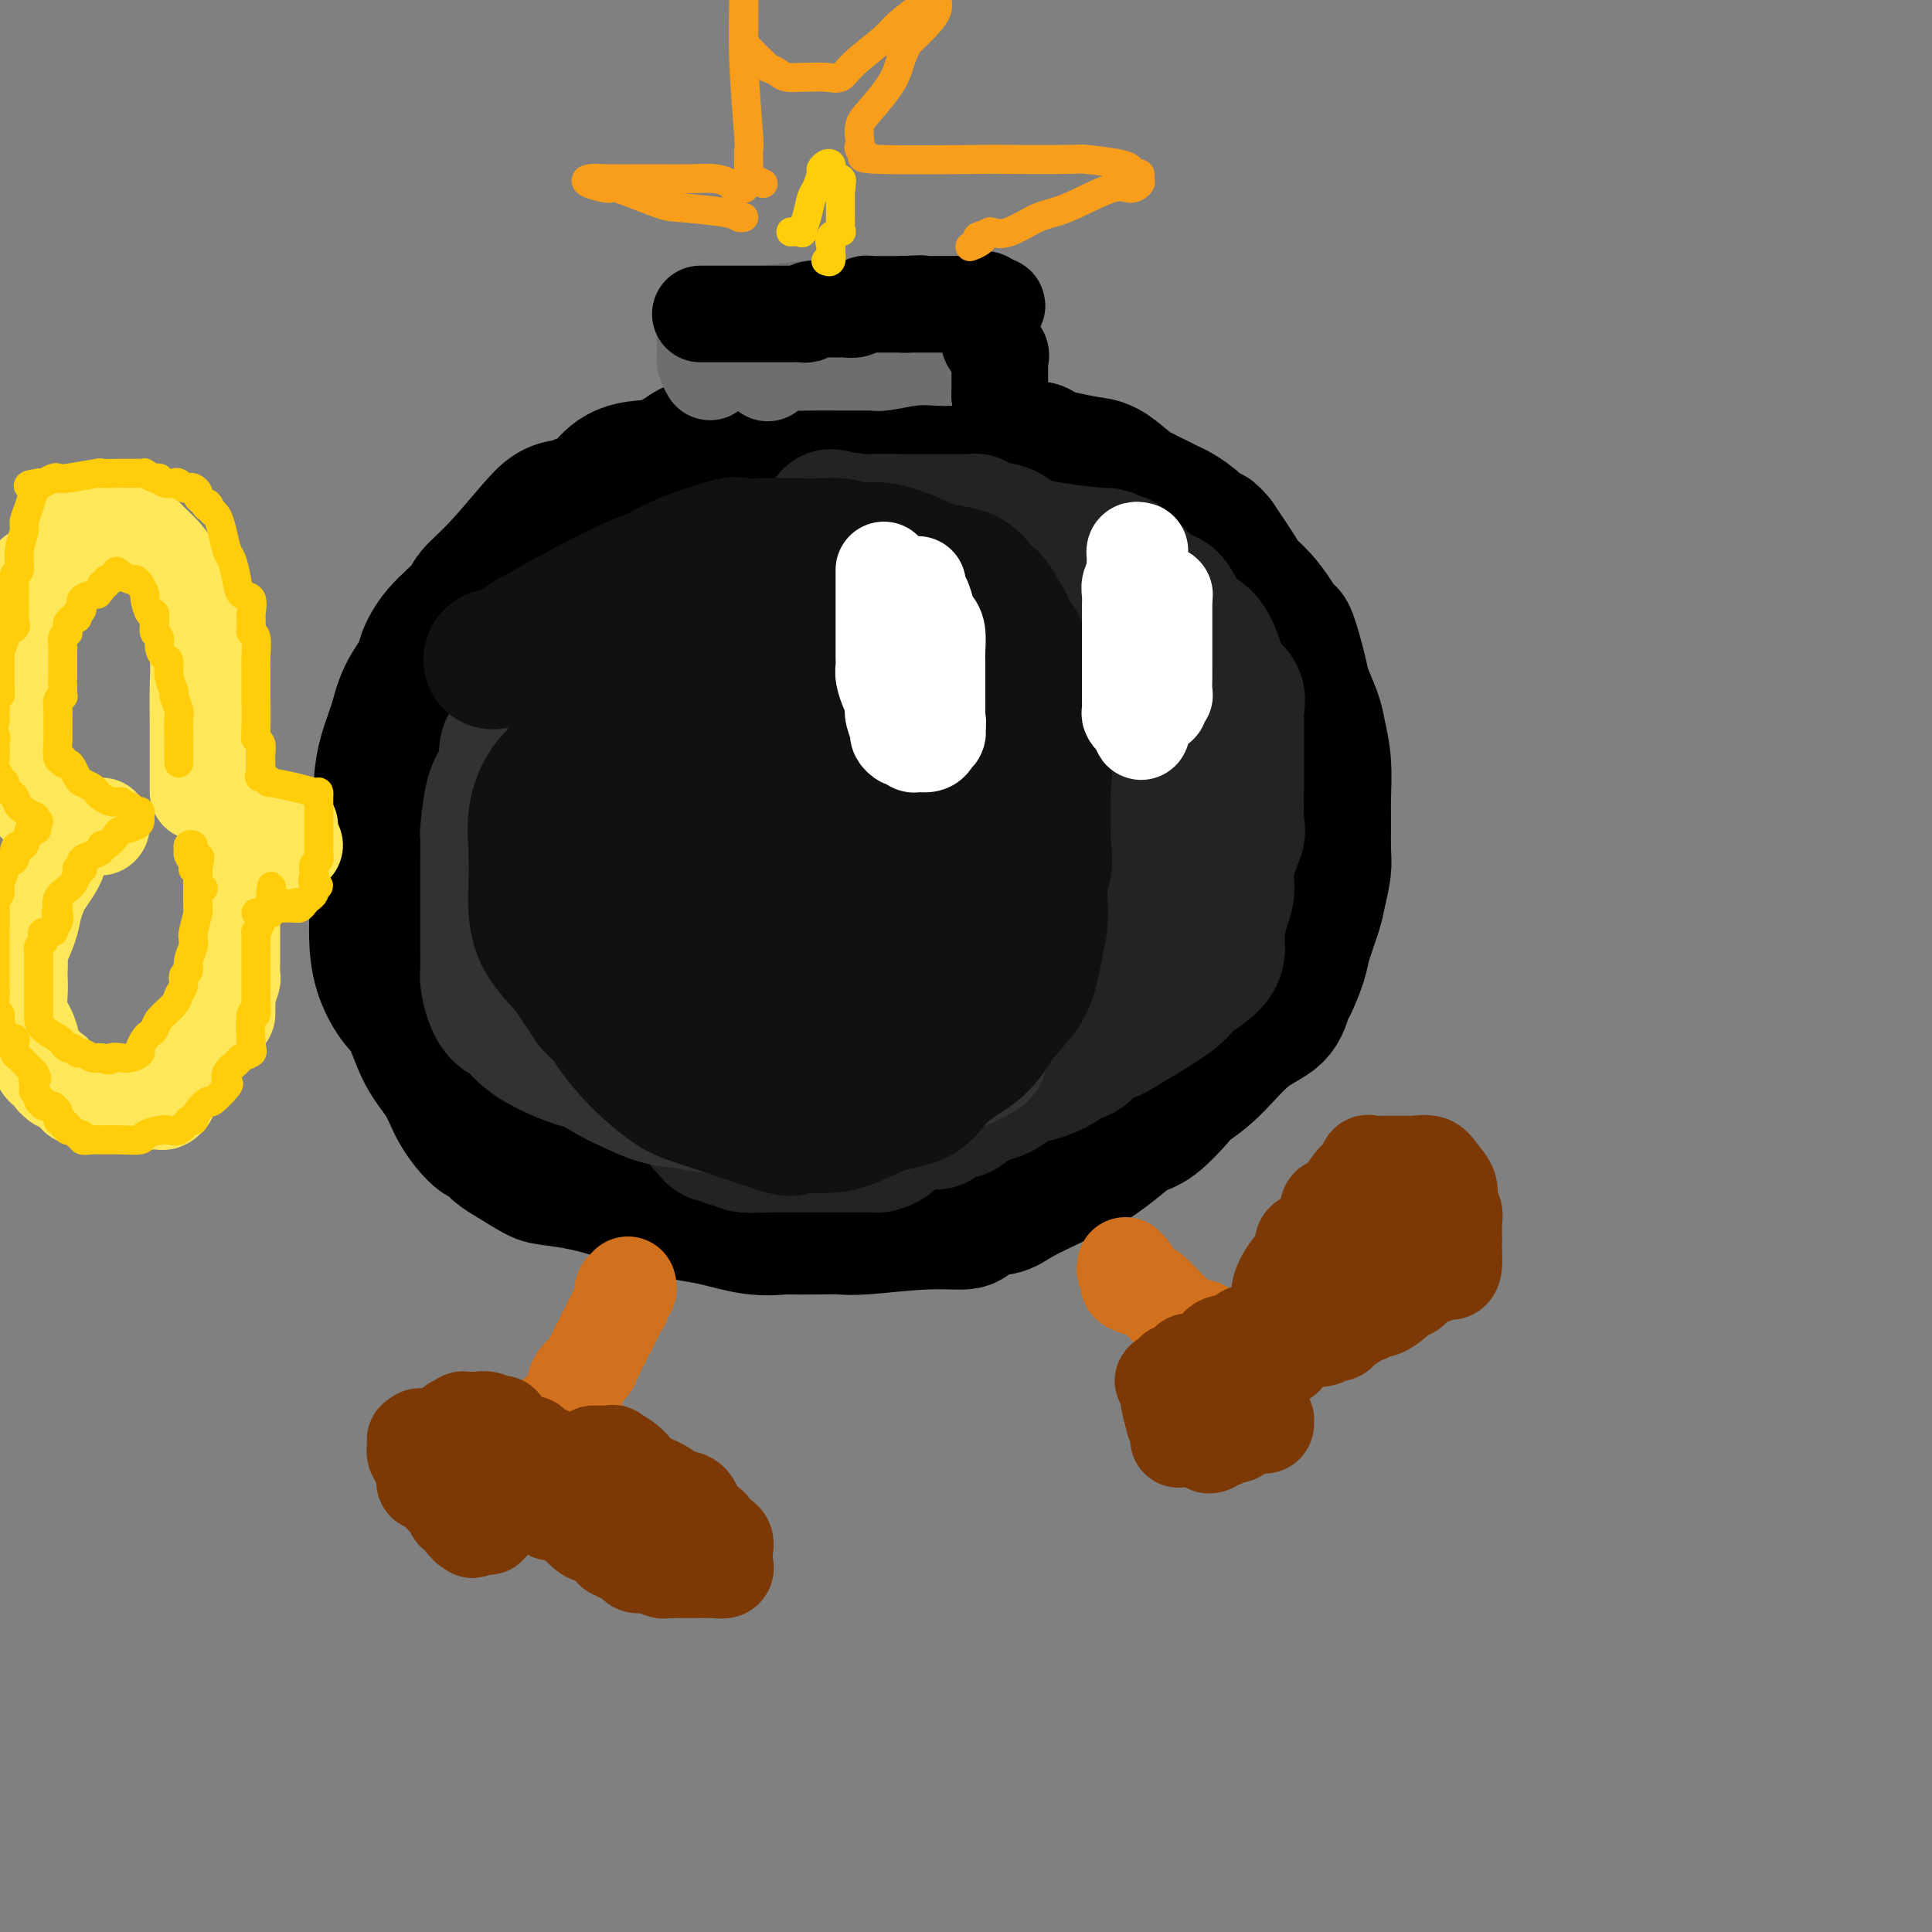 <svg viewBox='0 0 400 400' version='1.1' xmlns='http://www.w3.org/2000/svg' xmlns:xlink='http://www.w3.org/1999/xlink'><rect x="0" y="0" width="400" height="400" fill="#808080" stroke="none"/><g fill='none' stroke='rgb(0,0,0)' stroke-width='28' stroke-linecap='round' stroke-linejoin='round'><path d='M154,91c-0.231,0.002 -0.463,0.004 -1,0c-0.537,-0.004 -1.381,-0.014 -2,0c-0.619,0.014 -1.013,0.053 -1,0c0.013,-0.053 0.434,-0.197 0,0c-0.434,0.197 -1.722,0.736 -3,1c-1.278,0.264 -2.547,0.253 -4,1c-1.453,0.747 -3.090,2.252 -5,3c-1.910,0.748 -4.094,0.740 -6,1c-1.906,0.260 -3.535,0.787 -5,2c-1.465,1.213 -2.765,3.111 -4,4c-1.235,0.889 -2.403,0.768 -3,1c-0.597,0.232 -0.623,0.816 -1,1c-0.377,0.184 -1.106,-0.032 -2,0c-0.894,0.032 -1.952,0.314 -3,1c-1.048,0.686 -2.087,1.778 -4,4c-1.913,2.222 -4.702,5.575 -7,8c-2.298,2.425 -4.105,3.921 -5,5c-0.895,1.079 -0.876,1.739 -2,3c-1.124,1.261 -3.389,3.123 -5,5c-1.611,1.877 -2.568,3.771 -3,5c-0.432,1.229 -0.340,1.794 -1,3c-0.660,1.206 -2.071,3.053 -3,5c-0.929,1.947 -1.377,3.994 -2,6c-0.623,2.006 -1.421,3.972 -2,6c-0.579,2.028 -0.940,4.118 -1,6c-0.060,1.882 0.180,3.556 0,6c-0.180,2.444 -0.779,5.658 -1,7c-0.221,1.342 -0.063,0.812 0,2c0.063,1.188 0.032,4.094 0,7'/><path d='M78,184c-0.303,5.251 -0.062,4.379 0,5c0.062,0.621 -0.056,2.734 0,5c0.056,2.266 0.287,4.684 1,7c0.713,2.316 1.908,4.529 3,6c1.092,1.471 2.082,2.198 3,4c0.918,1.802 1.765,4.677 3,7c1.235,2.323 2.858,4.093 4,6c1.142,1.907 1.801,3.952 3,6c1.199,2.048 2.937,4.100 4,5c1.063,0.900 1.452,0.646 2,1c0.548,0.354 1.257,1.314 2,2c0.743,0.686 1.521,1.097 3,2c1.479,0.903 3.659,2.296 5,3c1.341,0.704 1.844,0.718 4,1c2.156,0.282 5.967,0.832 10,2c4.033,1.168 8.290,2.954 12,4c3.710,1.046 6.874,1.352 10,2c3.126,0.648 6.216,1.637 9,2c2.784,0.363 5.262,0.098 6,0c0.738,-0.098 -0.266,-0.030 1,0c1.266,0.030 4.801,0.023 7,0c2.199,-0.023 3.061,-0.060 4,0c0.939,0.060 1.955,0.218 5,0c3.045,-0.218 8.121,-0.814 12,-1c3.879,-0.186 6.562,0.036 8,0c1.438,-0.036 1.630,-0.331 2,-1c0.370,-0.669 0.917,-1.712 2,-2c1.083,-0.288 2.703,0.181 4,0c1.297,-0.181 2.272,-1.010 4,-2c1.728,-0.990 4.208,-2.140 6,-3c1.792,-0.860 2.896,-1.430 4,-2'/><path d='M221,243c4.573,-2.090 5.005,-2.315 6,-3c0.995,-0.685 2.554,-1.831 4,-3c1.446,-1.169 2.779,-2.360 4,-3c1.221,-0.640 2.330,-0.727 4,-2c1.670,-1.273 3.900,-3.732 5,-5c1.100,-1.268 1.068,-1.345 2,-2c0.932,-0.655 2.826,-1.888 5,-4c2.174,-2.112 4.628,-5.104 7,-7c2.372,-1.896 4.662,-2.696 6,-4c1.338,-1.304 1.724,-3.111 2,-4c0.276,-0.889 0.441,-0.858 1,-2c0.559,-1.142 1.513,-3.457 2,-5c0.487,-1.543 0.509,-2.315 1,-4c0.491,-1.685 1.452,-4.285 2,-6c0.548,-1.715 0.682,-2.546 1,-4c0.318,-1.454 0.818,-3.531 1,-5c0.182,-1.469 0.045,-2.329 0,-4c-0.045,-1.671 0.000,-4.153 0,-6c-0.000,-1.847 -0.046,-3.058 0,-5c0.046,-1.942 0.182,-4.616 0,-7c-0.182,-2.384 -0.683,-4.479 -1,-6c-0.317,-1.521 -0.452,-2.468 -1,-4c-0.548,-1.532 -1.511,-3.648 -2,-5c-0.489,-1.352 -0.504,-1.940 -1,-4c-0.496,-2.060 -1.474,-5.591 -2,-7c-0.526,-1.409 -0.601,-0.696 -1,-1c-0.399,-0.304 -1.124,-1.626 -2,-3c-0.876,-1.374 -1.905,-2.801 -3,-4c-1.095,-1.199 -2.256,-2.169 -3,-3c-0.744,-0.831 -1.070,-1.523 -2,-3c-0.930,-1.477 -2.465,-3.738 -4,-6'/><path d='M252,112c-2.423,-2.957 -0.979,-0.350 -1,0c-0.021,0.350 -1.507,-1.559 -3,-3c-1.493,-1.441 -2.993,-2.415 -4,-3c-1.007,-0.585 -1.522,-0.780 -2,-1c-0.478,-0.220 -0.920,-0.465 -2,-1c-1.080,-0.535 -2.798,-1.362 -4,-2c-1.202,-0.638 -1.888,-1.088 -3,-2c-1.112,-0.912 -2.650,-2.287 -4,-3c-1.350,-0.713 -2.512,-0.766 -4,-1c-1.488,-0.234 -3.303,-0.651 -5,-1c-1.697,-0.349 -3.277,-0.629 -4,-1c-0.723,-0.371 -0.588,-0.832 -1,-1c-0.412,-0.168 -1.371,-0.044 -2,0c-0.629,0.044 -0.929,0.008 -1,0c-0.071,-0.008 0.085,0.013 0,0c-0.085,-0.013 -0.413,-0.059 -1,0c-0.587,0.059 -1.433,0.222 -2,0c-0.567,-0.222 -0.856,-0.830 -1,-1c-0.144,-0.170 -0.143,0.098 -1,0c-0.857,-0.098 -2.571,-0.562 -4,-1c-1.429,-0.438 -2.574,-0.849 -4,-1c-1.426,-0.151 -3.132,-0.040 -6,0c-2.868,0.040 -6.898,0.011 -9,0c-2.102,-0.011 -2.275,-0.003 -3,0c-0.725,0.003 -2.003,0.001 -3,0c-0.997,-0.001 -1.713,-0.000 -2,0c-0.287,0.000 -0.143,0.000 0,0'/><path d='M176,90c-3.629,-0.002 -1.201,-0.007 -1,0c0.201,0.007 -1.823,0.025 -3,0c-1.177,-0.025 -1.506,-0.093 -3,0c-1.494,0.093 -4.154,0.349 -6,1c-1.846,0.651 -2.876,1.699 -4,2c-1.124,0.301 -2.340,-0.143 -3,0c-0.660,0.143 -0.765,0.873 -1,1c-0.235,0.127 -0.602,-0.351 -1,0c-0.398,0.351 -0.828,1.529 -1,2c-0.172,0.471 -0.086,0.236 0,0'/></g>
<g fill='none' stroke='rgb(35,35,35)' stroke-width='28' stroke-linecap='round' stroke-linejoin='round'><path d='M174,111c0.305,-0.111 0.610,-0.222 1,0c0.390,0.222 0.865,0.777 1,1c0.135,0.223 -0.068,0.112 0,0c0.068,-0.112 0.409,-0.227 1,0c0.591,0.227 1.434,0.795 2,1c0.566,0.205 0.855,0.048 1,0c0.145,-0.048 0.147,0.013 1,1c0.853,0.987 2.558,2.901 4,4c1.442,1.099 2.620,1.383 4,2c1.380,0.617 2.962,1.567 5,3c2.038,1.433 4.533,3.349 6,4c1.467,0.651 1.906,0.036 2,0c0.094,-0.036 -0.155,0.508 0,1c0.155,0.492 0.716,0.931 1,1c0.284,0.069 0.292,-0.233 1,0c0.708,0.233 2.118,1.001 3,2c0.882,0.999 1.237,2.229 2,3c0.763,0.771 1.934,1.082 3,2c1.066,0.918 2.026,2.444 3,4c0.974,1.556 1.963,3.141 3,4c1.037,0.859 2.123,0.993 3,2c0.877,1.007 1.544,2.886 3,5c1.456,2.114 3.702,4.461 5,6c1.298,1.539 1.649,2.269 2,3'/><path d='M231,160c4.040,4.984 2.140,2.942 2,3c-0.140,0.058 1.479,2.214 2,3c0.521,0.786 -0.057,0.200 0,1c0.057,0.800 0.747,2.985 1,4c0.253,1.015 0.068,0.861 0,1c-0.068,0.139 -0.018,0.572 0,1c0.018,0.428 0.005,0.852 0,2c-0.005,1.148 -0.001,3.022 0,4c0.001,0.978 0.000,1.062 0,2c-0.000,0.938 -0.000,2.732 0,4c0.000,1.268 -0.000,2.010 0,3c0.000,0.990 0.001,2.227 0,3c-0.001,0.773 -0.003,1.081 0,2c0.003,0.919 0.011,2.449 0,3c-0.011,0.551 -0.039,0.124 0,1c0.039,0.876 0.147,3.054 0,4c-0.147,0.946 -0.550,0.658 -1,1c-0.450,0.342 -0.947,1.314 -1,2c-0.053,0.686 0.338,1.087 0,2c-0.338,0.913 -1.407,2.339 -2,3c-0.593,0.661 -0.711,0.555 -1,1c-0.289,0.445 -0.747,1.439 -1,2c-0.253,0.561 -0.299,0.690 -1,1c-0.701,0.310 -2.057,0.803 -2,1c0.057,0.197 1.529,0.099 3,0'/><path d='M230,214c0.702,-0.099 0.958,-0.347 2,-1c1.042,-0.653 2.872,-1.710 5,-3c2.128,-1.290 4.555,-2.812 6,-4c1.445,-1.188 1.906,-2.043 3,-3c1.094,-0.957 2.819,-2.015 4,-3c1.181,-0.985 1.817,-1.895 2,-3c0.183,-1.105 -0.087,-2.405 0,-4c0.087,-1.595 0.531,-3.485 1,-5c0.469,-1.515 0.963,-2.655 1,-4c0.037,-1.345 -0.382,-2.895 0,-5c0.382,-2.105 1.567,-4.766 2,-6c0.433,-1.234 0.116,-1.040 0,-3c-0.116,-1.960 -0.032,-6.075 0,-8c0.032,-1.925 0.010,-1.660 0,-3c-0.010,-1.340 -0.010,-4.284 0,-6c0.010,-1.716 0.028,-2.203 0,-3c-0.028,-0.797 -0.102,-1.903 0,-3c0.102,-1.097 0.379,-2.183 0,-3c-0.379,-0.817 -1.414,-1.365 -2,-2c-0.586,-0.635 -0.722,-1.358 -1,-2c-0.278,-0.642 -0.697,-1.204 -1,-2c-0.303,-0.796 -0.489,-1.828 -1,-3c-0.511,-1.172 -1.348,-2.484 -2,-3c-0.652,-0.516 -1.119,-0.235 -2,-1c-0.881,-0.765 -2.176,-2.576 -3,-4c-0.824,-1.424 -1.177,-2.462 -2,-3c-0.823,-0.538 -2.116,-0.575 -3,-1c-0.884,-0.425 -1.361,-1.238 -2,-2c-0.639,-0.762 -1.441,-1.474 -2,-2c-0.559,-0.526 -0.874,-0.864 -1,-1c-0.126,-0.136 -0.063,-0.068 0,0'/><path d='M234,118c-3.545,-3.918 -1.407,-0.712 -1,0c0.407,0.712 -0.917,-1.069 -2,-2c-1.083,-0.931 -1.925,-1.013 -2,-1c-0.075,0.013 0.617,0.120 -1,0c-1.617,-0.120 -5.543,-0.467 -9,-1c-3.457,-0.533 -6.446,-1.253 -8,-2c-1.554,-0.747 -1.674,-1.521 -3,-2c-1.326,-0.479 -3.859,-0.664 -5,-1c-1.141,-0.336 -0.891,-0.822 -1,-1c-0.109,-0.178 -0.578,-0.048 -1,0c-0.422,0.048 -0.799,0.013 -1,0c-0.201,-0.013 -0.226,-0.004 -1,0c-0.774,0.004 -2.296,0.002 -3,0c-0.704,-0.002 -0.591,-0.005 -2,0c-1.409,0.005 -4.339,0.018 -7,0c-2.661,-0.018 -5.054,-0.067 -7,0c-1.946,0.067 -3.447,0.249 -5,0c-1.553,-0.249 -3.158,-0.928 -3,-1c0.158,-0.072 2.079,0.464 4,1'/><path d='M176,108c0.556,-0.017 -0.052,-0.561 1,0c1.052,0.561 3.766,2.225 6,3c2.234,0.775 3.989,0.659 6,1c2.011,0.341 4.277,1.140 8,2c3.723,0.860 8.904,1.783 11,2c2.096,0.217 1.108,-0.271 1,0c-0.108,0.271 0.664,1.300 2,2c1.336,0.700 3.237,1.072 5,2c1.763,0.928 3.389,2.413 5,3c1.611,0.587 3.206,0.275 5,1c1.794,0.725 3.786,2.485 5,3c1.214,0.515 1.649,-0.216 2,0c0.351,0.216 0.616,1.378 1,2c0.384,0.622 0.886,0.704 1,1c0.114,0.296 -0.159,0.807 0,1c0.159,0.193 0.749,0.067 1,0c0.251,-0.067 0.164,-0.077 0,0c-0.164,0.077 -0.405,0.241 0,1c0.405,0.759 1.456,2.115 2,3c0.544,0.885 0.579,1.301 1,2c0.421,0.699 1.227,1.683 2,3c0.773,1.317 1.514,2.968 2,4c0.486,1.032 0.719,1.444 1,3c0.281,1.556 0.611,4.256 1,6c0.389,1.744 0.836,2.534 1,4c0.164,1.466 0.044,3.610 0,5c-0.044,1.390 -0.012,2.028 0,3c0.012,0.972 0.003,2.278 0,4c-0.003,1.722 -0.002,3.861 0,6'/><path d='M246,175c0.313,4.732 0.095,2.561 0,3c-0.095,0.439 -0.068,3.487 0,5c0.068,1.513 0.178,1.493 0,2c-0.178,0.507 -0.642,1.543 -1,3c-0.358,1.457 -0.609,3.334 -1,5c-0.391,1.666 -0.921,3.121 -1,4c-0.079,0.879 0.292,1.181 0,2c-0.292,0.819 -1.249,2.156 -2,3c-0.751,0.844 -1.297,1.196 -2,2c-0.703,0.804 -1.565,2.062 -2,3c-0.435,0.938 -0.444,1.557 -1,2c-0.556,0.443 -1.659,0.710 -2,1c-0.341,0.290 0.079,0.602 0,1c-0.079,0.398 -0.658,0.883 -1,1c-0.342,0.117 -0.446,-0.134 -1,0c-0.554,0.134 -1.557,0.652 -2,1c-0.443,0.348 -0.326,0.526 -1,1c-0.674,0.474 -2.139,1.244 -3,2c-0.861,0.756 -1.116,1.498 -2,2c-0.884,0.502 -2.396,0.763 -3,1c-0.604,0.237 -0.300,0.448 -1,1c-0.700,0.552 -2.404,1.443 -4,2c-1.596,0.557 -3.085,0.779 -4,1c-0.915,0.221 -1.257,0.440 -2,1c-0.743,0.560 -1.886,1.460 -3,2c-1.114,0.540 -2.200,0.719 -3,1c-0.800,0.281 -1.314,0.664 -2,1c-0.686,0.336 -1.545,0.626 -2,1c-0.455,0.374 -0.507,0.831 -1,1c-0.493,0.169 -1.427,0.048 -2,0c-0.573,-0.048 -0.787,-0.024 -1,0'/><path d='M196,230c-4.492,1.734 -1.721,0.071 -1,0c0.721,-0.071 -0.606,1.452 -1,2c-0.394,0.548 0.145,0.122 0,0c-0.145,-0.122 -0.976,0.061 -2,0c-1.024,-0.061 -2.243,-0.366 -3,0c-0.757,0.366 -1.053,1.405 -2,2c-0.947,0.595 -2.544,0.748 -3,1c-0.456,0.252 0.229,0.603 0,1c-0.229,0.397 -1.371,0.838 -2,1c-0.629,0.162 -0.746,0.043 -1,0c-0.254,-0.043 -0.645,-0.012 -1,0c-0.355,0.012 -0.673,0.003 -1,0c-0.327,-0.003 -0.664,-0.001 -1,0c-0.336,0.001 -0.672,0.000 -1,0c-0.328,-0.000 -0.648,-0.000 -1,0c-0.352,0.000 -0.736,0.000 -1,0c-0.264,-0.000 -0.407,-0.000 -1,0c-0.593,0.000 -1.637,0.000 -2,0c-0.363,-0.000 -0.044,-0.000 0,0c0.044,0.000 -0.185,0.000 -1,0c-0.815,-0.000 -2.216,-0.000 -3,0c-0.784,0.000 -0.951,0.000 -1,0c-0.049,-0.000 0.018,-0.000 0,0c-0.018,0.000 -0.123,0.000 -1,0c-0.877,-0.000 -2.525,-0.000 -3,0c-0.475,0.000 0.223,0.000 0,0c-0.223,-0.000 -1.368,-0.000 -2,0c-0.632,0.000 -0.752,0.000 -1,0c-0.248,-0.000 -0.624,-0.000 -1,0'/><path d='M159,237c-3.551,-0.017 -0.928,-0.061 -1,0c-0.072,0.061 -2.841,0.226 -4,0c-1.159,-0.226 -0.710,-0.845 -1,-1c-0.290,-0.155 -1.320,0.152 -2,0c-0.680,-0.152 -1.009,-0.762 -1,-1c0.009,-0.238 0.356,-0.102 0,0c-0.356,0.102 -1.415,0.172 -2,0c-0.585,-0.172 -0.696,-0.585 -1,-1c-0.304,-0.415 -0.801,-0.833 -1,-1c-0.199,-0.167 -0.099,-0.084 0,0'/></g>
<g fill='none' stroke='rgb(50,50,50)' stroke-width='28' stroke-linecap='round' stroke-linejoin='round'><path d='M133,131c-0.355,0.016 -0.709,0.032 -1,0c-0.291,-0.032 -0.517,-0.112 -1,0c-0.483,0.112 -1.222,0.415 -2,1c-0.778,0.585 -1.596,1.453 -2,2c-0.404,0.547 -0.395,0.773 -1,1c-0.605,0.227 -1.825,0.453 -3,1c-1.175,0.547 -2.306,1.413 -3,2c-0.694,0.587 -0.952,0.896 -2,2c-1.048,1.104 -2.887,3.005 -4,4c-1.113,0.995 -1.499,1.084 -2,2c-0.501,0.916 -1.117,2.657 -2,4c-0.883,1.343 -2.033,2.287 -3,3c-0.967,0.713 -1.751,1.195 -2,2c-0.249,0.805 0.039,1.933 0,3c-0.039,1.067 -0.403,2.073 -1,3c-0.597,0.927 -1.428,1.773 -2,4c-0.572,2.227 -0.885,5.833 -1,7c-0.115,1.167 -0.031,-0.105 0,1c0.031,1.105 0.008,4.587 0,7c-0.008,2.413 -0.003,3.757 0,6c0.003,2.243 0.003,5.384 0,7c-0.003,1.616 -0.009,1.708 0,3c0.009,1.292 0.032,3.783 0,5c-0.032,1.217 -0.120,1.161 0,2c0.120,0.839 0.447,2.575 1,4c0.553,1.425 1.330,2.539 2,3c0.670,0.461 1.231,0.268 2,1c0.769,0.732 1.745,2.389 4,4c2.255,1.611 5.787,3.174 8,4c2.213,0.826 3.106,0.913 4,1'/><path d='M122,220c4.330,2.747 5.156,3.114 7,4c1.844,0.886 4.706,2.290 7,3c2.294,0.710 4.019,0.726 6,1c1.981,0.274 4.217,0.805 6,1c1.783,0.195 3.113,0.052 5,0c1.887,-0.052 4.330,-0.014 6,0c1.670,0.014 2.566,0.005 4,0c1.434,-0.005 3.405,-0.004 4,0c0.595,0.004 -0.188,0.012 0,0c0.188,-0.012 1.347,-0.044 2,0c0.653,0.044 0.801,0.166 2,0c1.199,-0.166 3.449,-0.618 5,-1c1.551,-0.382 2.404,-0.694 4,-1c1.596,-0.306 3.934,-0.607 5,-1c1.066,-0.393 0.860,-0.879 1,-1c0.140,-0.121 0.627,0.122 1,0c0.373,-0.122 0.631,-0.610 1,-1c0.369,-0.390 0.849,-0.683 2,-1c1.151,-0.317 2.973,-0.658 4,-1c1.027,-0.342 1.259,-0.684 2,-1c0.741,-0.316 1.992,-0.607 3,-1c1.008,-0.393 1.773,-0.890 2,-1c0.227,-0.110 -0.083,0.166 0,0c0.083,-0.166 0.561,-0.776 1,-1c0.439,-0.224 0.840,-0.064 1,0c0.160,0.064 0.080,0.032 0,0'/></g>
<g fill='none' stroke='rgb(17,17,17)' stroke-width='28' stroke-linecap='round' stroke-linejoin='round'><path d='M147,127c-1.162,0.004 -2.324,0.007 -3,0c-0.676,-0.007 -0.867,-0.025 -1,0c-0.133,0.025 -0.207,0.094 -1,0c-0.793,-0.094 -2.306,-0.350 -3,0c-0.694,0.350 -0.570,1.307 -1,2c-0.430,0.693 -1.415,1.122 -2,2c-0.585,0.878 -0.771,2.203 -1,3c-0.229,0.797 -0.499,1.064 -1,2c-0.501,0.936 -1.231,2.541 -2,4c-0.769,1.459 -1.576,2.773 -2,4c-0.424,1.227 -0.464,2.367 -1,4c-0.536,1.633 -1.567,3.760 -2,5c-0.433,1.240 -0.267,1.594 -1,3c-0.733,1.406 -2.365,3.864 -3,5c-0.635,1.136 -0.274,0.950 0,2c0.274,1.050 0.462,3.334 0,5c-0.462,1.666 -1.574,2.713 -2,4c-0.426,1.287 -0.166,2.815 0,4c0.166,1.185 0.239,2.026 0,4c-0.239,1.974 -0.791,5.081 -1,7c-0.209,1.919 -0.074,2.649 0,4c0.074,1.351 0.087,3.321 0,5c-0.087,1.679 -0.273,3.066 0,5c0.273,1.934 1.006,4.416 2,6c0.994,1.584 2.250,2.271 3,3c0.750,0.729 0.996,1.502 2,3c1.004,1.498 2.766,3.722 5,6c2.234,2.278 4.939,4.611 7,6c2.061,1.389 3.478,1.836 7,3c3.522,1.164 9.149,3.047 12,4c2.851,0.953 2.925,0.977 3,1'/><path d='M161,233c3.908,1.237 2.679,0.330 2,0c-0.679,-0.330 -0.807,-0.085 0,0c0.807,0.085 2.547,0.008 4,0c1.453,-0.008 2.617,0.053 4,0c1.383,-0.053 2.985,-0.220 5,-1c2.015,-0.780 4.443,-2.174 7,-3c2.557,-0.826 5.243,-1.083 7,-2c1.757,-0.917 2.586,-2.494 4,-4c1.414,-1.506 3.412,-2.940 5,-4c1.588,-1.060 2.766,-1.747 4,-3c1.234,-1.253 2.524,-3.073 4,-6c1.476,-2.927 3.138,-6.963 4,-10c0.862,-3.037 0.925,-5.076 1,-7c0.075,-1.924 0.163,-3.731 1,-6c0.837,-2.269 2.423,-4.998 3,-7c0.577,-2.002 0.146,-3.277 0,-5c-0.146,-1.723 -0.006,-3.894 0,-6c0.006,-2.106 -0.123,-4.148 0,-6c0.123,-1.852 0.496,-3.513 0,-5c-0.496,-1.487 -1.863,-2.800 -3,-5c-1.137,-2.200 -2.045,-5.286 -3,-7c-0.955,-1.714 -1.957,-2.057 -3,-3c-1.043,-0.943 -2.126,-2.487 -3,-3c-0.874,-0.513 -1.538,0.006 -3,0c-1.462,-0.006 -3.721,-0.538 -5,-1c-1.279,-0.462 -1.577,-0.854 -3,-1c-1.423,-0.146 -3.973,-0.045 -6,0c-2.027,0.045 -3.533,0.033 -5,0c-1.467,-0.033 -2.895,-0.086 -4,0c-1.105,0.086 -1.887,0.310 -3,1c-1.113,0.690 -2.556,1.845 -4,3'/><path d='M171,142c-1.491,1.057 -1.719,1.700 -2,2c-0.281,0.300 -0.614,0.255 -2,2c-1.386,1.745 -3.823,5.278 -5,8c-1.177,2.722 -1.093,4.633 -1,6c0.093,1.367 0.195,2.191 0,4c-0.195,1.809 -0.689,4.602 -1,8c-0.311,3.398 -0.441,7.401 0,11c0.441,3.599 1.453,6.795 3,10c1.547,3.205 3.630,6.418 6,9c2.370,2.582 5.026,4.532 8,6c2.974,1.468 6.267,2.453 9,3c2.733,0.547 4.907,0.655 8,1c3.093,0.345 7.104,0.927 10,0c2.896,-0.927 4.675,-3.363 6,-5c1.325,-1.637 2.194,-2.474 3,-5c0.806,-2.526 1.548,-6.741 2,-9c0.452,-2.259 0.612,-2.561 0,-13c-0.612,-10.439 -1.998,-31.014 -3,-40c-1.002,-8.986 -1.620,-6.382 -2,-6c-0.380,0.382 -0.520,-1.459 -1,-3c-0.480,-1.541 -1.299,-2.784 -2,-4c-0.701,-1.216 -1.285,-2.405 -2,-3c-0.715,-0.595 -1.561,-0.596 -2,-1c-0.439,-0.404 -0.472,-1.212 -1,-2c-0.528,-0.788 -1.550,-1.556 -3,-2c-1.450,-0.444 -3.327,-0.562 -5,-1c-1.673,-0.438 -3.143,-1.195 -5,-2c-1.857,-0.805 -4.102,-1.659 -6,-2c-1.898,-0.341 -3.449,-0.171 -5,0'/><path d='M178,114c-4.872,-1.310 -5.053,-1.085 -7,-1c-1.947,0.085 -5.661,0.031 -8,0c-2.339,-0.031 -3.304,-0.040 -5,0c-1.696,0.040 -4.122,0.130 -5,0c-0.878,-0.130 -0.209,-0.479 -2,0c-1.791,0.479 -6.041,1.786 -9,3c-2.959,1.214 -4.627,2.336 -6,3c-1.373,0.664 -2.452,0.870 -5,2c-2.548,1.130 -6.565,3.183 -10,5c-3.435,1.817 -6.287,3.397 -9,5c-2.713,1.603 -5.287,3.227 -7,4c-1.713,0.773 -2.565,0.694 -3,1c-0.435,0.306 -0.452,0.998 0,1c0.452,0.002 1.374,-0.685 2,-1c0.626,-0.315 0.955,-0.259 2,-1c1.045,-0.741 2.804,-2.279 4,-3c1.196,-0.721 1.827,-0.624 4,-1c2.173,-0.376 5.887,-1.225 9,-2c3.113,-0.775 5.624,-1.476 8,-2c2.376,-0.524 4.615,-0.872 6,-1c1.385,-0.128 1.916,-0.036 3,0c1.084,0.036 2.722,0.017 4,0c1.278,-0.017 2.196,-0.032 3,0c0.804,0.032 1.494,0.112 4,0c2.506,-0.112 6.829,-0.415 10,0c3.171,0.415 5.192,1.547 9,4c3.808,2.453 9.404,6.226 15,10'/><path d='M185,140c3.609,2.658 0.630,2.303 0,3c-0.630,0.697 1.089,2.446 3,5c1.911,2.554 4.015,5.913 5,7c0.985,1.087 0.852,-0.097 1,2c0.148,2.097 0.577,7.474 1,10c0.423,2.526 0.840,2.200 1,5c0.160,2.800 0.061,8.724 0,12c-0.061,3.276 -0.085,3.903 0,5c0.085,1.097 0.280,2.663 0,3c-0.280,0.337 -1.033,-0.555 -2,-3c-0.967,-2.445 -2.148,-6.442 -3,-8c-0.852,-1.558 -1.377,-0.676 -2,-2c-0.623,-1.324 -1.346,-4.854 -2,-8c-0.654,-3.146 -1.241,-5.909 -3,-9c-1.759,-3.091 -4.690,-6.512 -6,-9c-1.310,-2.488 -0.997,-4.044 -2,-5c-1.003,-0.956 -3.320,-1.314 -5,-2c-1.680,-0.686 -2.721,-1.701 -4,-2c-1.279,-0.299 -2.796,0.116 -4,0c-1.204,-0.116 -2.096,-0.764 -3,-1c-0.904,-0.236 -1.819,-0.061 -4,0c-2.181,0.061 -5.626,0.007 -8,0c-2.374,-0.007 -3.675,0.035 -5,0c-1.325,-0.035 -2.673,-0.145 -4,0c-1.327,0.145 -2.634,0.544 -4,1c-1.366,0.456 -2.791,0.969 -4,2c-1.209,1.031 -2.203,2.580 -4,4c-1.797,1.420 -4.399,2.710 -7,4'/><path d='M120,154c-3.198,2.454 -1.694,3.088 -2,4c-0.306,0.912 -2.421,2.101 -4,4c-1.579,1.899 -2.621,4.508 -3,7c-0.379,2.492 -0.096,4.867 0,6c0.096,1.133 0.004,1.023 0,2c-0.004,0.977 0.079,3.039 0,6c-0.079,2.961 -0.319,6.819 1,10c1.319,3.181 4.197,5.683 6,8c1.803,2.317 2.532,4.449 5,6c2.468,1.551 6.674,2.520 10,4c3.326,1.480 5.770,3.471 9,5c3.230,1.529 7.244,2.596 11,3c3.756,0.404 7.252,0.145 10,0c2.748,-0.145 4.747,-0.174 6,0c1.253,0.174 1.761,0.553 2,0c0.239,-0.553 0.208,-2.036 1,-4c0.792,-1.964 2.408,-4.409 3,-7c0.592,-2.591 0.160,-5.329 0,-8c-0.160,-2.671 -0.047,-5.276 0,-8c0.047,-2.724 0.027,-5.567 0,-9c-0.027,-3.433 -0.060,-7.456 0,-10c0.060,-2.544 0.212,-3.610 0,-5c-0.212,-1.390 -0.788,-3.105 -1,-4c-0.212,-0.895 -0.061,-0.970 0,-1c0.061,-0.030 0.030,-0.015 0,0'/><path d='M181,172c0.665,1.336 1.331,2.672 2,4c0.669,1.328 1.343,2.647 2,4c0.657,1.353 1.299,2.740 2,4c0.701,1.260 1.463,2.393 2,4c0.537,1.607 0.851,3.688 1,5c0.149,1.312 0.133,1.854 0,3c-0.133,1.146 -0.383,2.895 -1,4c-0.617,1.105 -1.602,1.565 -3,2c-1.398,0.435 -3.208,0.846 -5,1c-1.792,0.154 -3.567,0.050 -5,0c-1.433,-0.050 -2.523,-0.046 -4,0c-1.477,0.046 -3.342,0.134 -4,-1c-0.658,-1.134 -0.110,-3.489 -1,-5c-0.890,-1.511 -3.219,-2.178 -4,-4c-0.781,-1.822 -0.013,-4.798 0,-8c0.013,-3.202 -0.727,-6.631 -1,-10c-0.273,-3.369 -0.078,-6.677 0,-8c0.078,-1.323 0.039,-0.662 0,0'/><path d='M159,163c-2.201,1.516 -4.401,3.032 -5,4c-0.599,0.968 0.404,1.387 0,2c-0.404,0.613 -2.213,1.420 -3,2c-0.787,0.580 -0.550,0.934 -1,2c-0.450,1.066 -1.586,2.845 -2,5c-0.414,2.155 -0.105,4.687 0,6c0.105,1.313 0.005,1.407 0,2c-0.005,0.593 0.085,1.683 0,3c-0.085,1.317 -0.345,2.859 0,4c0.345,1.141 1.294,1.882 2,3c0.706,1.118 1.168,2.614 2,4c0.832,1.386 2.033,2.664 3,4c0.967,1.336 1.701,2.730 4,4c2.299,1.270 6.164,2.414 8,3c1.836,0.586 1.643,0.612 2,1c0.357,0.388 1.264,1.137 1,1c-0.264,-0.137 -1.700,-1.162 -3,-2c-1.300,-0.838 -2.463,-1.490 -3,-2c-0.537,-0.510 -0.449,-0.880 -1,-2c-0.551,-1.120 -1.742,-2.991 -3,-4c-1.258,-1.009 -2.585,-1.157 -4,-4c-1.415,-2.843 -2.919,-8.381 -4,-12c-1.081,-3.619 -1.737,-5.320 -2,-6c-0.263,-0.680 -0.131,-0.340 0,0'/><path d='M137,167c-0.657,1.656 -1.313,3.313 -2,4c-0.687,0.687 -1.403,0.405 -2,1c-0.597,0.595 -1.074,2.066 -2,3c-0.926,0.934 -2.301,1.331 -3,2c-0.699,0.669 -0.724,1.611 -1,3c-0.276,1.389 -0.805,3.225 -1,4c-0.195,0.775 -0.057,0.487 0,1c0.057,0.513 0.034,1.825 0,3c-0.034,1.175 -0.080,2.214 0,3c0.080,0.786 0.285,1.320 1,3c0.715,1.680 1.938,4.507 3,6c1.062,1.493 1.962,1.653 3,3c1.038,1.347 2.214,3.881 3,5c0.786,1.119 1.181,0.822 2,1c0.819,0.178 2.060,0.831 3,1c0.940,0.169 1.577,-0.147 2,0c0.423,0.147 0.631,0.757 1,1c0.369,0.243 0.899,0.118 1,0c0.101,-0.118 -0.225,-0.228 0,0c0.225,0.228 1.003,0.793 2,1c0.997,0.207 2.215,0.055 3,0c0.785,-0.055 1.138,-0.015 2,0c0.862,0.015 2.232,0.004 3,0c0.768,-0.004 0.934,-0.001 1,0c0.066,0.001 0.033,0.001 0,0'/><path d='M158,211c0.000,0.000 0.100,0.100 0.1,0.1'/></g>
<g fill='none' stroke='rgb(255,255,255)' stroke-width='20' stroke-linecap='round' stroke-linejoin='round'><path d='M183,118c0.000,0.325 0.000,0.650 0,1c-0.000,0.350 -0.000,0.727 0,1c0.000,0.273 0.000,0.444 0,1c-0.000,0.556 -0.000,1.498 0,2c0.000,0.502 0.000,0.565 0,1c-0.000,0.435 -0.000,1.243 0,2c0.000,0.757 0.000,1.463 0,2c-0.000,0.537 -0.001,0.905 0,2c0.001,1.095 0.003,2.916 0,4c-0.003,1.084 -0.011,1.432 0,2c0.011,0.568 0.042,1.356 0,2c-0.042,0.644 -0.156,1.144 0,2c0.156,0.856 0.582,2.068 1,3c0.418,0.932 0.829,1.583 1,2c0.171,0.417 0.101,0.599 0,1c-0.101,0.401 -0.234,1.021 0,2c0.234,0.979 0.837,2.319 1,3c0.163,0.681 -0.112,0.704 0,1c0.112,0.296 0.611,0.865 1,1c0.389,0.135 0.669,-0.163 1,0c0.331,0.163 0.715,0.786 1,1c0.285,0.214 0.472,0.020 1,0c0.528,-0.020 1.396,0.133 2,0c0.604,-0.133 0.946,-0.551 1,-1c0.054,-0.449 -0.178,-0.929 0,-1c0.178,-0.071 0.765,0.265 1,0c0.235,-0.265 0.117,-1.133 0,-2'/><path d='M194,150c0.309,-0.754 0.083,-0.638 0,-1c-0.083,-0.362 -0.022,-1.203 0,-2c0.022,-0.797 0.006,-1.551 0,-2c-0.006,-0.449 -0.002,-0.594 0,-1c0.002,-0.406 0.001,-1.075 0,-2c-0.001,-0.925 -0.003,-2.107 0,-3c0.003,-0.893 0.012,-1.498 0,-2c-0.012,-0.502 -0.044,-0.901 0,-2c0.044,-1.099 0.166,-2.896 0,-4c-0.166,-1.104 -0.619,-1.514 -1,-2c-0.381,-0.486 -0.691,-1.048 -1,-2c-0.309,-0.952 -0.619,-2.294 -1,-3c-0.381,-0.706 -0.834,-0.777 -1,-1c-0.166,-0.223 -0.045,-0.599 0,-1c0.045,-0.401 0.013,-0.829 0,-1c-0.013,-0.171 -0.006,-0.086 0,0'/><path d='M236,114c-0.422,-0.098 -0.844,-0.196 -1,0c-0.156,0.196 -0.046,0.686 0,1c0.046,0.314 0.026,0.453 0,1c-0.026,0.547 -0.060,1.501 0,2c0.060,0.499 0.212,0.543 0,1c-0.212,0.457 -0.789,1.325 -1,2c-0.211,0.675 -0.057,1.155 0,2c0.057,0.845 0.015,2.056 0,3c-0.015,0.944 -0.004,1.622 0,2c0.004,0.378 0.001,0.456 0,1c-0.001,0.544 -0.000,1.556 0,2c0.000,0.444 0.000,0.322 0,1c-0.000,0.678 -0.000,2.157 0,3c0.000,0.843 0.000,1.051 0,1c-0.000,-0.051 -0.000,-0.361 0,0c0.000,0.361 -0.000,1.392 0,2c0.000,0.608 0.000,0.793 0,1c-0.000,0.207 -0.000,0.436 0,1c0.000,0.564 0.000,1.464 0,2c-0.000,0.536 -0.001,0.707 0,1c0.001,0.293 0.003,0.709 0,1c-0.003,0.291 -0.012,0.456 0,1c0.012,0.544 0.044,1.465 0,2c-0.044,0.535 -0.166,0.682 0,1c0.166,0.318 0.619,0.805 1,1c0.381,0.195 0.691,0.097 1,0'/><path d='M236,149c0.178,5.232 0.622,0.811 1,-1c0.378,-1.811 0.689,-1.011 1,-1c0.311,0.011 0.623,-0.767 1,-1c0.377,-0.233 0.819,0.080 1,0c0.181,-0.080 0.101,-0.554 0,-1c-0.101,-0.446 -0.223,-0.865 0,-1c0.223,-0.135 0.792,0.013 1,0c0.208,-0.013 0.056,-0.188 0,-1c-0.056,-0.812 -0.015,-2.260 0,-3c0.015,-0.740 0.004,-0.772 0,-1c-0.004,-0.228 -0.001,-0.654 0,-1c0.001,-0.346 0.000,-0.614 0,-1c-0.000,-0.386 -0.000,-0.891 0,-1c0.000,-0.109 0.000,0.178 0,0c-0.000,-0.178 -0.000,-0.820 0,-2c0.000,-1.180 0.000,-2.897 0,-4c-0.000,-1.103 -0.000,-1.592 0,-2c0.000,-0.408 0.000,-0.737 0,-1c-0.000,-0.263 -0.000,-0.462 0,-1c0.000,-0.538 0.000,-1.414 0,-2c-0.000,-0.586 -0.000,-0.882 0,-1c0.000,-0.118 0.000,-0.059 0,0'/><path d='M241,123c0.000,0.000 0.100,0.100 0.1,0.1'/></g>
<g fill='none' stroke='rgb(109,110,112)' stroke-width='20' stroke-linecap='round' stroke-linejoin='round'><path d='M147,77c-0.423,-0.759 -0.845,-1.517 -1,-2c-0.155,-0.483 -0.041,-0.689 0,-1c0.041,-0.311 0.011,-0.726 0,-1c-0.011,-0.274 -0.003,-0.406 0,-1c0.003,-0.594 -0.000,-1.652 0,-2c0.000,-0.348 0.003,0.012 0,0c-0.003,-0.012 -0.013,-0.395 0,-1c0.013,-0.605 0.050,-1.430 0,-2c-0.050,-0.570 -0.186,-0.885 0,-1c0.186,-0.115 0.693,-0.031 1,0c0.307,0.031 0.412,0.008 1,0c0.588,-0.008 1.658,-0.002 2,0c0.342,0.002 -0.045,0.001 0,0c0.045,-0.001 0.523,-0.000 1,0'/><path d='M151,66c0.847,-0.167 0.464,-0.083 1,0c0.536,0.083 1.991,0.166 3,0c1.009,-0.166 1.573,-0.580 4,-1c2.427,-0.420 6.717,-0.844 8,-1c1.283,-0.156 -0.441,-0.042 0,0c0.441,0.042 3.045,0.011 4,0c0.955,-0.011 0.259,-0.003 1,0c0.741,0.003 2.918,0.002 4,0c1.082,-0.002 1.070,-0.004 2,0c0.930,0.004 2.801,0.015 4,0c1.199,-0.015 1.724,-0.057 2,0c0.276,0.057 0.302,0.211 1,0c0.698,-0.211 2.067,-0.789 3,-1c0.933,-0.211 1.429,-0.057 2,0c0.571,0.057 1.216,0.015 2,0c0.784,-0.015 1.706,-0.005 2,0c0.294,0.005 -0.040,0.004 0,0c0.040,-0.004 0.456,-0.011 1,0c0.544,0.011 1.218,0.041 2,0c0.782,-0.041 1.673,-0.151 2,0c0.327,0.151 0.091,0.564 0,1c-0.091,0.436 -0.038,0.894 0,1c0.038,0.106 0.062,-0.140 0,0c-0.062,0.140 -0.209,0.668 0,1c0.209,0.332 0.774,0.470 1,1c0.226,0.530 0.113,1.451 0,2c-0.113,0.549 -0.226,0.724 0,1c0.226,0.276 0.792,0.651 1,1c0.208,0.349 0.060,0.671 0,1c-0.060,0.329 -0.030,0.664 0,1'/><path d='M201,73c0.232,1.775 -0.189,1.211 -1,1c-0.811,-0.211 -2.011,-0.071 -3,0c-0.989,0.071 -1.768,0.072 -3,0c-1.232,-0.072 -2.919,-0.215 -5,0c-2.081,0.215 -4.556,0.790 -6,1c-1.444,0.210 -1.855,0.056 -2,0c-0.145,-0.056 -0.023,-0.015 -1,0c-0.977,0.015 -3.053,0.002 -4,0c-0.947,-0.002 -0.765,0.007 -2,0c-1.235,-0.007 -3.886,-0.029 -6,0c-2.114,0.029 -3.690,0.111 -5,0c-1.310,-0.111 -2.353,-0.414 -3,0c-0.647,0.414 -0.899,1.547 -1,2c-0.101,0.453 -0.050,0.227 0,0'/></g>
<g fill='none' stroke='rgb(0,0,0)' stroke-width='20' stroke-linecap='round' stroke-linejoin='round'><path d='M145,65c0.013,-0.000 0.026,-0.000 0,0c-0.026,0.000 -0.091,0.000 1,0c1.091,-0.000 3.339,-0.000 5,0c1.661,0.000 2.734,0.000 4,0c1.266,-0.000 2.724,-0.000 4,0c1.276,0.000 2.370,0.001 3,0c0.630,-0.001 0.796,-0.004 1,0c0.204,0.004 0.445,0.015 1,0c0.555,-0.015 1.423,-0.057 2,0c0.577,0.057 0.864,0.212 1,0c0.136,-0.212 0.120,-0.793 1,-1c0.880,-0.207 2.655,-0.041 4,0c1.345,0.041 2.258,-0.041 3,0c0.742,0.041 1.312,0.207 2,0c0.688,-0.207 1.494,-0.788 2,-1c0.506,-0.212 0.713,-0.057 1,0c0.287,0.057 0.654,0.015 1,0c0.346,-0.015 0.670,-0.004 1,0c0.330,0.004 0.666,0.001 1,0c0.334,-0.001 0.667,-0.000 1,0c0.333,0.000 0.667,0.000 1,0c0.333,-0.000 0.667,-0.000 1,0c0.333,0.000 0.667,0.000 1,0'/><path d='M187,63c6.672,-0.309 2.351,-0.083 1,0c-1.351,0.083 0.269,0.022 1,0c0.731,-0.022 0.572,-0.006 1,0c0.428,0.006 1.442,0.002 2,0c0.558,-0.002 0.659,-0.000 1,0c0.341,0.000 0.922,0.000 1,0c0.078,-0.000 -0.348,0.000 0,0c0.348,-0.000 1.468,-0.000 2,0c0.532,0.000 0.475,0.001 1,0c0.525,-0.001 1.633,-0.004 2,0c0.367,0.004 -0.008,0.015 0,0c0.008,-0.015 0.397,-0.057 1,0c0.603,0.057 1.418,0.214 2,0c0.582,-0.214 0.929,-0.800 1,-1c0.071,-0.200 -0.135,-0.015 0,0c0.135,0.015 0.610,-0.138 1,0c0.390,0.138 0.695,0.569 1,1'/><path d='M205,63c2.785,0.149 0.747,0.523 0,1c-0.747,0.477 -0.202,1.058 0,1c0.202,-0.058 0.062,-0.755 0,0c-0.062,0.755 -0.045,2.963 0,4c0.045,1.037 0.117,0.905 0,1c-0.117,0.095 -0.424,0.419 0,1c0.424,0.581 1.578,1.420 2,2c0.422,0.580 0.113,0.901 0,1c-0.113,0.099 -0.030,-0.023 0,0c0.030,0.023 0.008,0.191 0,1c-0.008,0.809 -0.002,2.259 0,3c0.002,0.741 0.001,0.773 0,1c-0.001,0.227 -0.000,0.648 0,1c0.000,0.352 0.000,0.633 0,1c-0.000,0.367 -0.000,0.819 0,1c0.000,0.181 0.000,0.090 0,0'/><path d='M207,82c0.000,0.000 0.100,0.100 0.1,0.1'/></g>
<g fill='none' stroke='rgb(210,113,29)' stroke-width='20' stroke-linecap='round' stroke-linejoin='round'><path d='M233,262c-0.107,0.478 -0.214,0.955 0,1c0.214,0.045 0.750,-0.343 1,0c0.250,0.343 0.214,1.416 0,2c-0.214,0.584 -0.605,0.677 0,1c0.605,0.323 2.207,0.875 3,1c0.793,0.125 0.775,-0.178 2,1c1.225,1.178 3.691,3.836 5,5c1.309,1.164 1.461,0.834 2,1c0.539,0.166 1.464,0.828 2,1c0.536,0.172 0.683,-0.146 1,0c0.317,0.146 0.805,0.756 1,1c0.195,0.244 0.098,0.122 0,0'/><path d='M130,266c0.120,0.470 0.240,0.939 0,1c-0.240,0.061 -0.841,-0.288 -1,0c-0.159,0.288 0.122,1.211 0,2c-0.122,0.789 -0.648,1.443 -1,2c-0.352,0.557 -0.532,1.017 -1,2c-0.468,0.983 -1.226,2.490 -2,4c-0.774,1.510 -1.566,3.025 -2,4c-0.434,0.975 -0.512,1.412 -1,2c-0.488,0.588 -1.386,1.327 -2,2c-0.614,0.673 -0.943,1.279 -1,2c-0.057,0.721 0.157,1.556 0,2c-0.157,0.444 -0.687,0.497 -1,1c-0.313,0.503 -0.410,1.455 -1,2c-0.590,0.545 -1.674,0.682 -2,1c-0.326,0.318 0.104,0.816 0,1c-0.104,0.184 -0.744,0.052 -1,0c-0.256,-0.052 -0.128,-0.026 0,0'/></g>
<g fill='none' stroke='rgb(124,56,5)' stroke-width='20' stroke-linecap='round' stroke-linejoin='round'><path d='M265,271c-0.009,-0.345 -0.018,-0.691 0,-1c0.018,-0.309 0.064,-0.582 0,-1c-0.064,-0.418 -0.237,-0.981 0,-2c0.237,-1.019 0.885,-2.495 2,-4c1.115,-1.505 2.696,-3.041 3,-4c0.304,-0.959 -0.669,-1.342 0,-2c0.669,-0.658 2.981,-1.589 4,-3c1.019,-1.411 0.746,-3.300 1,-4c0.254,-0.700 1.037,-0.212 2,-1c0.963,-0.788 2.107,-2.852 3,-4c0.893,-1.148 1.535,-1.379 2,-2c0.465,-0.621 0.752,-1.630 1,-2c0.248,-0.370 0.455,-0.099 1,0c0.545,0.099 1.428,0.026 2,0c0.572,-0.026 0.834,-0.007 1,0c0.166,0.007 0.236,0.000 1,0c0.764,-0.000 2.220,0.005 3,0c0.780,-0.005 0.882,-0.021 1,0c0.118,0.021 0.251,0.078 1,0c0.749,-0.078 2.113,-0.292 3,0c0.887,0.292 1.295,1.088 2,2c0.705,0.912 1.705,1.940 2,3c0.295,1.060 -0.117,2.154 0,3c0.117,0.846 0.763,1.445 1,2c0.237,0.555 0.063,1.066 0,2c-0.063,0.934 -0.017,2.292 0,3c0.017,0.708 0.005,0.767 0,1c-0.005,0.233 -0.001,0.640 0,1c0.001,0.360 0.000,0.674 0,1c-0.000,0.326 -0.000,0.665 0,1c0.000,0.335 0.000,0.668 0,1'/><path d='M301,261c0.093,3.184 -1.174,2.145 -2,2c-0.826,-0.145 -1.209,0.606 -2,1c-0.791,0.394 -1.989,0.433 -3,1c-1.011,0.567 -1.836,1.662 -2,2c-0.164,0.338 0.332,-0.082 0,0c-0.332,0.082 -1.490,0.667 -2,1c-0.510,0.333 -0.370,0.414 -1,1c-0.630,0.586 -2.030,1.676 -3,2c-0.970,0.324 -1.510,-0.117 -2,0c-0.490,0.117 -0.929,0.792 -1,1c-0.071,0.208 0.228,-0.050 0,0c-0.228,0.050 -0.982,0.409 -2,1c-1.018,0.591 -2.300,1.412 -3,2c-0.700,0.588 -0.816,0.941 -1,1c-0.184,0.059 -0.434,-0.176 -1,0c-0.566,0.176 -1.446,0.765 -2,1c-0.554,0.235 -0.782,0.117 -1,0c-0.218,-0.117 -0.425,-0.234 -1,0c-0.575,0.234 -1.518,0.819 -2,1c-0.482,0.181 -0.504,-0.043 -1,0c-0.496,0.043 -1.465,0.354 -2,1c-0.535,0.646 -0.636,1.627 -1,2c-0.364,0.373 -0.991,0.139 -1,0c-0.009,-0.139 0.601,-0.182 0,0c-0.601,0.182 -2.413,0.588 -3,1c-0.587,0.412 0.053,0.832 0,1c-0.053,0.168 -0.798,0.086 -1,0c-0.202,-0.086 0.138,-0.177 0,0c-0.138,0.177 -0.754,0.622 -1,1c-0.246,0.378 -0.123,0.689 0,1'/><path d='M260,285c-6.343,3.662 -1.701,0.817 0,0c1.701,-0.817 0.459,0.393 0,1c-0.459,0.607 -0.137,0.611 0,1c0.137,0.389 0.090,1.165 0,2c-0.090,0.835 -0.221,1.730 0,2c0.221,0.270 0.795,-0.085 1,0c0.205,0.085 0.041,0.610 0,1c-0.041,0.390 0.043,0.644 0,1c-0.043,0.356 -0.211,0.813 0,1c0.211,0.187 0.800,0.103 1,0c0.200,-0.103 0.009,-0.226 0,0c-0.009,0.226 0.164,0.800 0,1c-0.164,0.200 -0.663,0.024 -1,0c-0.337,-0.024 -0.510,0.102 -1,0c-0.490,-0.102 -1.297,-0.433 -2,0c-0.703,0.433 -1.302,1.632 -2,2c-0.698,0.368 -1.496,-0.093 -2,0c-0.504,0.093 -0.716,0.741 -1,1c-0.284,0.259 -0.642,0.130 -1,0'/><path d='M252,298c-1.503,0.407 -0.259,-0.075 0,0c0.259,0.075 -0.466,0.707 -1,1c-0.534,0.293 -0.875,0.246 -1,0c-0.125,-0.246 -0.033,-0.691 0,-1c0.033,-0.309 0.009,-0.482 0,-1c-0.009,-0.518 -0.002,-1.382 0,-2c0.002,-0.618 0.001,-0.992 0,-1c-0.001,-0.008 -0.000,0.349 0,0c0.000,-0.349 0.000,-1.403 0,-2c-0.000,-0.597 -0.000,-0.738 0,-1c0.000,-0.262 0.000,-0.646 0,-1c-0.000,-0.354 -0.000,-0.677 0,-1'/><path d='M250,289c-0.309,-1.227 -0.083,0.204 0,0c0.083,-0.204 0.022,-2.044 0,-3c-0.022,-0.956 -0.003,-1.026 0,-1c0.003,0.026 -0.008,0.150 0,0c0.008,-0.150 0.037,-0.575 0,-1c-0.037,-0.425 -0.138,-0.850 0,-1c0.138,-0.150 0.515,-0.027 1,0c0.485,0.027 1.078,-0.044 1,0c-0.078,0.044 -0.826,0.204 0,0c0.826,-0.204 3.226,-0.770 4,-1c0.774,-0.230 -0.076,-0.122 0,0c0.076,0.122 1.080,0.259 2,0c0.920,-0.259 1.756,-0.913 2,-1c0.244,-0.087 -0.103,0.394 0,0c0.103,-0.394 0.656,-1.662 1,-2c0.344,-0.338 0.477,0.255 1,0c0.523,-0.255 1.435,-1.359 2,-2c0.565,-0.641 0.782,-0.821 1,-1'/><path d='M265,276c2.943,-1.436 2.802,-1.525 3,-2c0.198,-0.475 0.735,-1.336 2,-2c1.265,-0.664 3.257,-1.133 4,-2c0.743,-0.867 0.237,-2.134 1,-3c0.763,-0.866 2.797,-1.331 4,-2c1.203,-0.669 1.576,-1.542 2,-2c0.424,-0.458 0.898,-0.501 1,-1c0.102,-0.499 -0.169,-1.453 0,-2c0.169,-0.547 0.776,-0.686 1,-1c0.224,-0.314 0.064,-0.804 0,-1c-0.064,-0.196 -0.032,-0.098 0,0'/><path d='M123,301c-0.160,0.003 -0.321,0.006 0,0c0.321,-0.006 1.123,-0.020 2,0c0.877,0.020 1.827,0.074 2,0c0.173,-0.074 -0.432,-0.275 0,0c0.432,0.275 1.901,1.026 3,2c1.099,0.974 1.827,2.170 3,3c1.173,0.830 2.791,1.293 4,2c1.209,0.707 2.008,1.656 3,2c0.992,0.344 2.177,0.081 3,1c0.823,0.919 1.286,3.019 2,4c0.714,0.981 1.680,0.844 2,1c0.320,0.156 -0.005,0.605 0,1c0.005,0.395 0.341,0.735 1,1c0.659,0.265 1.641,0.453 2,1c0.359,0.547 0.096,1.452 0,2c-0.096,0.548 -0.024,0.739 0,1c0.024,0.261 -0.001,0.592 0,1c0.001,0.408 0.028,0.894 0,1c-0.028,0.106 -0.109,-0.168 0,0c0.109,0.168 0.409,0.777 0,1c-0.409,0.223 -1.527,0.060 -2,0c-0.473,-0.060 -0.301,-0.016 -1,0c-0.699,0.016 -2.270,0.004 -3,0c-0.730,-0.004 -0.620,-0.001 -1,0c-0.380,0.001 -1.252,0.000 -2,0c-0.748,-0.000 -1.374,-0.000 -2,0'/><path d='M139,325c-2.079,0.064 -1.778,0.225 -2,0c-0.222,-0.225 -0.967,-0.835 -2,-1c-1.033,-0.165 -2.353,0.114 -3,0c-0.647,-0.114 -0.621,-0.622 -1,-1c-0.379,-0.378 -1.161,-0.626 -2,-1c-0.839,-0.374 -1.734,-0.874 -2,-1c-0.266,-0.126 0.096,0.123 0,0c-0.096,-0.123 -0.649,-0.619 -1,-1c-0.351,-0.381 -0.499,-0.647 -1,-1c-0.501,-0.353 -1.356,-0.792 -2,-1c-0.644,-0.208 -1.076,-0.183 -2,-1c-0.924,-0.817 -2.339,-2.475 -3,-3c-0.661,-0.525 -0.568,0.084 -1,0c-0.432,-0.084 -1.388,-0.860 -2,-1c-0.612,-0.140 -0.881,0.356 -1,0c-0.119,-0.356 -0.087,-1.563 0,-2c0.087,-0.437 0.230,-0.102 0,0c-0.230,0.102 -0.831,-0.028 -1,0c-0.169,0.028 0.095,0.215 0,0c-0.095,-0.215 -0.547,-0.831 -1,-1c-0.453,-0.169 -0.905,0.109 -1,0c-0.095,-0.109 0.167,-0.606 0,-1c-0.167,-0.394 -0.762,-0.684 -1,-1c-0.238,-0.316 -0.119,-0.658 0,-1'/><path d='M110,307c-3.412,-2.574 -0.941,-0.508 0,0c0.941,0.508 0.354,-0.540 0,-1c-0.354,-0.460 -0.473,-0.330 -1,0c-0.527,0.330 -1.462,0.862 -2,1c-0.538,0.138 -0.679,-0.116 -1,0c-0.321,0.116 -0.821,0.604 -1,1c-0.179,0.396 -0.037,0.701 0,1c0.037,0.299 -0.033,0.591 0,1c0.033,0.409 0.168,0.935 0,1c-0.168,0.065 -0.638,-0.333 -1,0c-0.362,0.333 -0.617,1.396 -1,2c-0.383,0.604 -0.893,0.750 -1,1c-0.107,0.250 0.188,0.603 0,1c-0.188,0.397 -0.858,0.838 -1,1c-0.142,0.162 0.245,0.046 0,0c-0.245,-0.046 -1.123,-0.023 -2,0'/><path d='M99,316c-1.863,1.396 -1.019,0.385 -1,0c0.019,-0.385 -0.787,-0.143 -1,0c-0.213,0.143 0.168,0.188 0,0c-0.168,-0.188 -0.885,-0.610 -1,-1c-0.115,-0.390 0.373,-0.749 0,-1c-0.373,-0.251 -1.606,-0.395 -2,-1c-0.394,-0.605 0.050,-1.673 0,-2c-0.050,-0.327 -0.596,0.086 -1,0c-0.404,-0.086 -0.668,-0.670 -1,-1c-0.332,-0.330 -0.734,-0.407 -1,-1c-0.266,-0.593 -0.396,-1.703 -1,-2c-0.604,-0.297 -1.682,0.220 -2,0c-0.318,-0.220 0.125,-1.176 0,-2c-0.125,-0.824 -0.819,-1.517 -1,-2c-0.181,-0.483 0.150,-0.757 0,-1c-0.150,-0.243 -0.783,-0.457 -1,-1c-0.217,-0.543 -0.020,-1.415 0,-2c0.020,-0.585 -0.137,-0.881 0,-1c0.137,-0.119 0.569,-0.059 1,0'/><path d='M87,298c-0.191,-1.099 -0.167,-0.345 0,0c0.167,0.345 0.479,0.281 1,0c0.521,-0.281 1.253,-0.779 2,-1c0.747,-0.221 1.510,-0.163 2,0c0.490,0.163 0.706,0.432 1,0c0.294,-0.432 0.665,-1.566 1,-2c0.335,-0.434 0.633,-0.169 1,0c0.367,0.169 0.805,0.242 1,0c0.195,-0.242 0.149,-0.798 0,-1c-0.149,-0.202 -0.401,-0.050 0,0c0.401,0.050 1.455,-0.004 2,0c0.545,0.004 0.580,0.065 1,0c0.420,-0.065 1.226,-0.256 2,0c0.774,0.256 1.518,0.959 2,1c0.482,0.041 0.702,-0.578 1,0c0.298,0.578 0.675,2.355 1,3c0.325,0.645 0.599,0.158 1,0c0.401,-0.158 0.930,0.013 1,0c0.070,-0.013 -0.319,-0.210 0,0c0.319,0.210 1.345,0.827 2,1c0.655,0.173 0.938,-0.098 1,0c0.062,0.098 -0.099,0.565 0,1c0.099,0.435 0.457,0.839 1,1c0.543,0.161 1.272,0.081 2,0'/><path d='M113,301c2.101,1.305 1.354,1.068 1,1c-0.354,-0.068 -0.315,0.034 0,0c0.315,-0.034 0.908,-0.205 1,0c0.092,0.205 -0.315,0.787 0,1c0.315,0.213 1.354,0.057 2,0c0.646,-0.057 0.899,-0.016 1,0c0.101,0.016 0.051,0.008 0,0'/><path d='M270,263c0.111,0.230 0.222,0.461 0,1c-0.222,0.539 -0.777,1.387 -1,2c-0.223,0.613 -0.116,0.990 0,1c0.116,0.010 0.239,-0.348 0,0c-0.239,0.348 -0.839,1.403 -1,2c-0.161,0.597 0.117,0.737 0,1c-0.117,0.263 -0.631,0.647 -1,1c-0.369,0.353 -0.594,0.673 -1,1c-0.406,0.327 -0.994,0.660 -1,1c-0.006,0.340 0.571,0.687 0,1c-0.571,0.313 -2.288,0.591 -3,1c-0.712,0.409 -0.419,0.949 -1,1c-0.581,0.051 -2.036,-0.385 -3,0c-0.964,0.385 -1.439,1.592 -2,2c-0.561,0.408 -1.210,0.017 -2,0c-0.790,-0.017 -1.721,0.339 -2,1c-0.279,0.661 0.094,1.627 0,2c-0.094,0.373 -0.656,0.151 -1,0c-0.344,-0.151 -0.470,-0.233 -1,0c-0.530,0.233 -1.466,0.779 -2,1c-0.534,0.221 -0.668,0.116 -1,0c-0.332,-0.116 -0.863,-0.242 -1,0c-0.137,0.242 0.121,0.852 0,1c-0.121,0.148 -0.620,-0.167 -1,0c-0.380,0.167 -0.641,0.814 -1,1c-0.359,0.186 -0.817,-0.090 -1,0c-0.183,0.090 -0.092,0.545 0,1'/><path d='M243,285c-3.785,1.958 -1.746,0.353 -1,0c0.746,-0.353 0.199,0.546 0,1c-0.199,0.454 -0.049,0.463 0,1c0.049,0.537 -0.002,1.601 0,2c0.002,0.399 0.057,0.131 0,0c-0.057,-0.131 -0.225,-0.126 0,1c0.225,1.126 0.845,3.374 1,4c0.155,0.626 -0.154,-0.368 0,0c0.154,0.368 0.772,2.099 1,3c0.228,0.901 0.065,0.972 0,1c-0.065,0.028 -0.033,0.014 0,0'/><path d='M248,293c0.000,0.000 0.100,0.100 0.1,0.1'/></g>
<g fill='none' stroke='rgb(254,232,89)' stroke-width='20' stroke-linecap='round' stroke-linejoin='round'><path d='M60,171c0.000,0.000 -2.000,0.000 -2,0'/><path d='M58,171c-0.498,-0.000 -0.745,-0.000 -1,0c-0.255,0.000 -0.520,0.000 -1,0c-0.480,-0.000 -1.176,-0.001 -2,0c-0.824,0.001 -1.776,0.003 -2,0c-0.224,-0.003 0.282,-0.011 0,0c-0.282,0.011 -1.350,0.039 -2,0c-0.650,-0.039 -0.883,-0.147 -1,0c-0.117,0.147 -0.120,0.547 0,1c0.120,0.453 0.361,0.959 1,1c0.639,0.041 1.677,-0.381 2,0c0.323,0.381 -0.067,1.566 0,2c0.067,0.434 0.591,0.116 1,0c0.409,-0.116 0.701,-0.031 1,0c0.299,0.031 0.604,0.008 1,0c0.396,-0.008 0.883,-0.002 1,0c0.117,0.002 -0.137,0.001 0,0c0.137,-0.001 0.664,-0.000 1,0c0.336,0.000 0.482,0.000 1,0c0.518,-0.000 1.409,-0.000 2,0c0.591,0.000 0.883,0.000 1,0c0.117,-0.000 0.058,-0.000 0,0'/><path d='M41,164c-0.000,-0.364 -0.000,-0.728 0,-1c0.000,-0.272 0.000,-0.452 0,-1c-0.000,-0.548 -0.000,-1.465 0,-2c0.000,-0.535 0.001,-0.687 0,-2c-0.001,-1.313 -0.004,-3.786 0,-5c0.004,-1.214 0.014,-1.169 0,-3c-0.014,-1.831 -0.052,-5.537 0,-8c0.052,-2.463 0.195,-3.684 0,-6c-0.195,-2.316 -0.729,-5.728 -1,-8c-0.271,-2.272 -0.280,-3.406 -1,-5c-0.720,-1.594 -2.149,-3.650 -3,-5c-0.851,-1.350 -1.122,-1.994 -2,-3c-0.878,-1.006 -2.364,-2.374 -3,-3c-0.636,-0.626 -0.422,-0.511 -1,-1c-0.578,-0.489 -1.948,-1.581 -3,-2c-1.052,-0.419 -1.787,-0.165 -2,0c-0.213,0.165 0.097,0.240 0,0c-0.097,-0.240 -0.600,-0.796 -1,-1c-0.400,-0.204 -0.697,-0.055 -1,0c-0.303,0.055 -0.613,0.017 -1,0c-0.387,-0.017 -0.852,-0.014 -1,0c-0.148,0.014 0.021,0.038 0,0c-0.021,-0.038 -0.231,-0.139 -1,0c-0.769,0.139 -2.097,0.518 -3,1c-0.903,0.482 -1.379,1.066 -2,2c-0.621,0.934 -1.385,2.218 -2,3c-0.615,0.782 -1.079,1.063 -2,2c-0.921,0.937 -2.298,2.529 -3,3c-0.702,0.471 -0.727,-0.181 -1,0c-0.273,0.181 -0.792,1.195 -1,2c-0.208,0.805 -0.104,1.403 0,2'/><path d='M6,123c-2.093,2.686 -1.827,2.402 -2,3c-0.173,0.598 -0.786,2.080 -1,3c-0.214,0.920 -0.029,1.280 0,2c0.029,0.720 -0.097,1.799 0,3c0.097,1.201 0.418,2.523 0,4c-0.418,1.477 -1.576,3.109 -2,4c-0.424,0.891 -0.115,1.040 0,2c0.115,0.960 0.038,2.730 0,4c-0.038,1.270 -0.035,2.038 0,3c0.035,0.962 0.102,2.116 0,3c-0.102,0.884 -0.375,1.497 0,3c0.375,1.503 1.396,3.894 2,5c0.604,1.106 0.791,0.926 1,1c0.209,0.074 0.441,0.401 1,1c0.559,0.599 1.444,1.470 2,2c0.556,0.530 0.783,0.720 1,1c0.217,0.280 0.425,0.649 1,1c0.575,0.351 1.517,0.682 2,1c0.483,0.318 0.507,0.621 1,1c0.493,0.379 1.455,0.834 2,1c0.545,0.166 0.675,0.045 1,0c0.325,-0.045 0.846,-0.012 1,0c0.154,0.012 -0.059,0.003 0,0c0.059,-0.003 0.392,-0.001 1,0c0.608,0.001 1.493,0.000 2,0c0.507,-0.000 0.637,-0.000 1,0c0.363,0.000 0.961,0.000 1,0c0.039,-0.000 -0.480,-0.000 -1,0'/><path d='M20,171c1.664,0.478 0.323,0.172 -1,0c-1.323,-0.172 -2.628,-0.211 -3,0c-0.372,0.211 0.188,0.672 0,1c-0.188,0.328 -1.124,0.524 -2,1c-0.876,0.476 -1.691,1.234 -2,2c-0.309,0.766 -0.110,1.541 0,2c0.110,0.459 0.131,0.601 0,1c-0.131,0.399 -0.415,1.056 -1,2c-0.585,0.944 -1.471,2.176 -2,3c-0.529,0.824 -0.702,1.242 -1,2c-0.298,0.758 -0.721,1.857 -1,3c-0.279,1.143 -0.415,2.331 -1,4c-0.585,1.669 -1.620,3.818 -2,5c-0.380,1.182 -0.104,1.397 0,2c0.104,0.603 0.035,1.595 0,2c-0.035,0.405 -0.035,0.225 0,1c0.035,0.775 0.104,2.507 0,4c-0.104,1.493 -0.380,2.746 0,4c0.380,1.254 1.416,2.507 2,4c0.584,1.493 0.716,3.226 1,4c0.284,0.774 0.721,0.589 1,1c0.279,0.411 0.400,1.417 1,2c0.600,0.583 1.679,0.744 2,1c0.321,0.256 -0.116,0.607 0,1c0.116,0.393 0.787,0.827 1,1c0.213,0.173 -0.030,0.084 0,0c0.030,-0.084 0.334,-0.163 1,0c0.666,0.163 1.694,0.570 2,1c0.306,0.430 -0.110,0.885 0,1c0.110,0.115 0.746,-0.110 1,0c0.254,0.110 0.127,0.555 0,1'/><path d='M16,227c2.264,1.388 3.425,0.358 4,0c0.575,-0.358 0.564,-0.043 1,0c0.436,0.043 1.320,-0.184 2,0c0.680,0.184 1.156,0.781 2,1c0.844,0.219 2.057,0.060 3,0c0.943,-0.060 1.616,-0.019 2,0c0.384,0.019 0.479,0.018 1,0c0.521,-0.018 1.467,-0.054 2,0c0.533,0.054 0.654,0.198 1,0c0.346,-0.198 0.919,-0.740 1,-1c0.081,-0.260 -0.329,-0.240 0,-1c0.329,-0.760 1.397,-2.300 2,-3c0.603,-0.700 0.741,-0.560 1,-1c0.259,-0.440 0.640,-1.459 1,-2c0.360,-0.541 0.699,-0.603 1,-1c0.301,-0.397 0.564,-1.127 1,-2c0.436,-0.873 1.045,-1.887 2,-3c0.955,-1.113 2.255,-2.323 3,-3c0.745,-0.677 0.936,-0.819 1,-1c0.064,-0.181 0.003,-0.401 0,-1c-0.003,-0.599 0.052,-1.579 0,-2c-0.052,-0.421 -0.210,-0.284 0,-1c0.210,-0.716 0.788,-2.284 1,-3c0.212,-0.716 0.057,-0.581 0,-1c-0.057,-0.419 -0.015,-1.393 0,-3c0.015,-1.607 0.004,-3.848 0,-5c-0.004,-1.152 -0.001,-1.216 0,-2c0.001,-0.784 0.000,-2.288 0,-3c-0.000,-0.712 -0.000,-0.632 0,-1c0.000,-0.368 0.000,-1.184 0,-2'/><path d='M48,186c0.310,-4.325 0.086,-2.636 0,-2c-0.086,0.636 -0.035,0.219 0,0c0.035,-0.219 0.053,-0.241 0,-1c-0.053,-0.759 -0.176,-2.256 0,-3c0.176,-0.744 0.650,-0.735 1,-1c0.350,-0.265 0.576,-0.803 1,-1c0.424,-0.197 1.044,-0.053 2,0c0.956,0.053 2.246,0.014 3,0c0.754,-0.014 0.973,-0.004 1,0c0.027,0.004 -0.137,0.001 0,0c0.137,-0.001 0.575,-0.000 1,0c0.425,0.000 0.836,0.000 1,0c0.164,-0.000 0.082,-0.000 0,0'/></g>
<g fill='none' stroke='rgb(255,205,10)' stroke-width='6' stroke-linecap='round' stroke-linejoin='round'><path d='M37,158c-0.000,-0.216 -0.000,-0.432 0,-1c0.000,-0.568 0.001,-1.488 0,-2c-0.001,-0.512 -0.004,-0.617 0,-1c0.004,-0.383 0.016,-1.043 0,-2c-0.016,-0.957 -0.061,-2.212 0,-3c0.061,-0.788 0.227,-1.108 0,-2c-0.227,-0.892 -0.848,-2.357 -1,-3c-0.152,-0.643 0.166,-0.465 0,-1c-0.166,-0.535 -0.814,-1.782 -1,-3c-0.186,-1.218 0.090,-2.406 0,-3c-0.090,-0.594 -0.546,-0.595 -1,-1c-0.454,-0.405 -0.905,-1.213 -1,-2c-0.095,-0.787 0.168,-1.553 0,-2c-0.168,-0.447 -0.767,-0.575 -1,-1c-0.233,-0.425 -0.100,-1.145 0,-2c0.100,-0.855 0.168,-1.843 0,-2c-0.168,-0.157 -0.570,0.518 -1,0c-0.430,-0.518 -0.888,-2.229 -1,-3c-0.112,-0.771 0.120,-0.603 0,-1c-0.120,-0.397 -0.593,-1.361 -1,-2c-0.407,-0.639 -0.748,-0.955 -1,-1c-0.252,-0.045 -0.414,0.180 -1,0c-0.586,-0.180 -1.596,-0.766 -2,-1c-0.404,-0.234 -0.202,-0.117 0,0'/><path d='M25,119c-1.266,-1.303 -0.932,-0.560 -1,0c-0.068,0.560 -0.539,0.937 -1,1c-0.461,0.063 -0.913,-0.190 -1,0c-0.087,0.190 0.190,0.821 0,1c-0.190,0.179 -0.847,-0.094 -1,0c-0.153,0.094 0.198,0.553 0,1c-0.198,0.447 -0.947,0.880 -1,1c-0.053,0.120 0.588,-0.074 0,0c-0.588,0.074 -2.406,0.416 -3,1c-0.594,0.584 0.034,1.409 0,2c-0.034,0.591 -0.731,0.946 -1,1c-0.269,0.054 -0.111,-0.193 0,0c0.111,0.193 0.173,0.826 0,1c-0.173,0.174 -0.581,-0.112 -1,0c-0.419,0.112 -0.848,0.620 -1,1c-0.152,0.380 -0.027,0.630 0,1c0.027,0.370 -0.045,0.858 0,1c0.045,0.142 0.208,-0.064 0,0c-0.208,0.064 -0.788,0.397 -1,1c-0.212,0.603 -0.057,1.475 0,2c0.057,0.525 0.015,0.704 0,1c-0.015,0.296 -0.004,0.708 0,1c0.004,0.292 0.001,0.463 0,1c-0.001,0.537 -0.000,1.439 0,2c0.000,0.561 0.000,0.780 0,1'/><path d='M13,140c-0.150,2.031 -0.026,1.609 0,2c0.026,0.391 -0.046,1.596 0,2c0.046,0.404 0.208,0.006 0,0c-0.208,-0.006 -0.788,0.380 -1,1c-0.212,0.620 -0.057,1.475 0,2c0.057,0.525 0.015,0.719 0,1c-0.015,0.281 -0.004,0.649 0,1c0.004,0.351 -0.000,0.684 0,1c0.000,0.316 0.004,0.616 0,1c-0.004,0.384 -0.016,0.853 0,1c0.016,0.147 0.060,-0.028 0,1c-0.060,1.028 -0.223,3.258 0,4c0.223,0.742 0.834,-0.005 1,0c0.166,0.005 -0.111,0.761 0,1c0.111,0.239 0.611,-0.038 1,0c0.389,0.038 0.668,0.391 1,1c0.332,0.609 0.718,1.472 1,2c0.282,0.528 0.461,0.720 1,1c0.539,0.280 1.440,0.650 2,1c0.560,0.350 0.781,0.682 1,1c0.219,0.318 0.437,0.621 1,1c0.563,0.379 1.470,0.834 2,1c0.530,0.166 0.681,0.045 1,0c0.319,-0.045 0.805,-0.013 1,0c0.195,0.013 0.097,0.006 0,0'/><path d='M25,166c2.420,1.555 1.969,0.941 2,1c0.031,0.059 0.543,0.789 1,1c0.457,0.211 0.858,-0.098 1,0c0.142,0.098 0.026,0.602 0,1c-0.026,0.398 0.039,0.689 0,1c-0.039,0.311 -0.183,0.643 -1,1c-0.817,0.357 -2.309,0.740 -3,1c-0.691,0.260 -0.583,0.398 -1,1c-0.417,0.602 -1.359,1.667 -2,2c-0.641,0.333 -0.981,-0.066 -1,0c-0.019,0.066 0.283,0.596 0,1c-0.283,0.404 -1.151,0.683 -2,1c-0.849,0.317 -1.678,0.673 -2,1c-0.322,0.327 -0.138,0.626 0,1c0.138,0.374 0.231,0.825 0,1c-0.231,0.175 -0.784,0.076 -1,0c-0.216,-0.076 -0.094,-0.127 0,0c0.094,0.127 0.161,0.432 0,1c-0.161,0.568 -0.551,1.399 -1,2c-0.449,0.601 -0.957,0.970 -1,1c-0.043,0.030 0.380,-0.281 0,0c-0.380,0.281 -1.564,1.152 -2,2c-0.436,0.848 -0.125,1.671 0,2c0.125,0.329 0.062,0.165 0,0'/><path d='M12,188c-0.792,1.509 -0.272,0.782 0,1c0.272,0.218 0.297,1.382 0,2c-0.297,0.618 -0.916,0.690 -1,1c-0.084,0.310 0.366,0.856 0,1c-0.366,0.144 -1.548,-0.115 -2,0c-0.452,0.115 -0.174,0.604 0,1c0.174,0.396 0.243,0.700 0,1c-0.243,0.300 -0.797,0.596 -1,1c-0.203,0.404 -0.054,0.918 0,1c0.054,0.082 0.015,-0.266 0,0c-0.015,0.266 -0.004,1.146 0,2c0.004,0.854 0.001,1.682 0,3c-0.001,1.318 -0.000,3.127 0,4c0.000,0.873 -0.000,0.811 0,1c0.000,0.189 0.001,0.631 0,1c-0.001,0.369 -0.004,0.666 0,1c0.004,0.334 0.014,0.705 0,1c-0.014,0.295 -0.053,0.514 0,1c0.053,0.486 0.199,1.239 1,2c0.801,0.761 2.256,1.528 3,2c0.744,0.472 0.776,0.647 1,1c0.224,0.353 0.641,0.883 1,1c0.359,0.117 0.659,-0.179 1,0c0.341,0.179 0.722,0.833 1,1c0.278,0.167 0.453,-0.151 1,0c0.547,0.151 1.466,0.773 2,1c0.534,0.227 0.682,0.061 1,0c0.318,-0.061 0.805,-0.017 1,0c0.195,0.017 0.097,0.009 0,0'/><path d='M21,219c2.182,0.927 1.636,0.245 2,0c0.364,-0.245 1.638,-0.054 2,0c0.362,0.054 -0.187,-0.031 0,0c0.187,0.031 1.111,0.177 2,0c0.889,-0.177 1.744,-0.677 2,-1c0.256,-0.323 -0.088,-0.470 0,-1c0.088,-0.530 0.609,-1.444 1,-2c0.391,-0.556 0.654,-0.754 1,-1c0.346,-0.246 0.776,-0.541 1,-1c0.224,-0.459 0.241,-1.082 1,-2c0.759,-0.918 2.260,-2.129 3,-3c0.740,-0.871 0.719,-1.401 1,-2c0.281,-0.599 0.864,-1.267 1,-2c0.136,-0.733 -0.174,-1.530 0,-2c0.174,-0.470 0.831,-0.613 1,-1c0.169,-0.387 -0.152,-1.018 0,-2c0.152,-0.982 0.777,-2.316 1,-3c0.223,-0.684 0.046,-0.718 0,-1c-0.046,-0.282 0.040,-0.810 0,-1c-0.040,-0.190 -0.207,-0.040 0,-1c0.207,-0.960 0.788,-3.031 1,-4c0.212,-0.969 0.057,-0.838 0,-1c-0.057,-0.162 -0.015,-0.619 0,-1c0.015,-0.381 0.004,-0.688 0,-1c-0.004,-0.312 -0.001,-0.631 0,-1c0.001,-0.369 0.000,-0.790 0,-1c-0.000,-0.210 -0.000,-0.210 0,-1c0.000,-0.790 0.000,-2.368 0,-3c-0.000,-0.632 -0.000,-0.316 0,0'/><path d='M41,180c0.756,-4.526 0.146,-1.840 0,-1c-0.146,0.840 0.171,-0.164 0,-1c-0.171,-0.836 -0.832,-1.504 -1,-2c-0.168,-0.496 0.155,-0.820 0,-1c-0.155,-0.180 -0.789,-0.216 -1,0c-0.211,0.216 0.000,0.686 0,1c-0.000,0.314 -0.211,0.474 0,1c0.211,0.526 0.845,1.419 1,2c0.155,0.581 -0.169,0.849 0,1c0.169,0.151 0.830,0.184 1,1c0.170,0.816 -0.150,2.415 0,3c0.150,0.585 0.771,0.158 1,0c0.229,-0.158 0.065,-0.045 0,0c-0.065,0.045 -0.033,0.023 0,0'/><path d='M53,189c0.339,-0.002 0.678,-0.004 1,0c0.322,0.004 0.625,0.015 1,0c0.375,-0.015 0.820,-0.057 1,0c0.180,0.057 0.093,0.211 0,0c-0.093,-0.211 -0.193,-0.789 0,-1c0.193,-0.211 0.678,-0.057 1,0c0.322,0.057 0.482,0.016 1,0c0.518,-0.016 1.396,-0.007 2,0c0.604,0.007 0.935,0.013 1,0c0.065,-0.013 -0.137,-0.045 0,0c0.137,0.045 0.611,0.166 1,0c0.389,-0.166 0.693,-0.619 1,-1c0.307,-0.381 0.618,-0.690 1,-1c0.382,-0.310 0.833,-0.622 1,-1c0.167,-0.378 0.048,-0.822 0,-1c-0.048,-0.178 -0.024,-0.089 0,0'/><path d='M65,184c1.856,-0.896 0.496,-0.635 0,-1c-0.496,-0.365 -0.129,-1.355 0,-2c0.129,-0.645 0.021,-0.946 0,-1c-0.021,-0.054 0.047,0.140 0,0c-0.047,-0.140 -0.209,-0.614 0,-1c0.209,-0.386 0.788,-0.683 1,-1c0.212,-0.317 0.057,-0.652 0,-1c-0.057,-0.348 -0.015,-0.709 0,-1c0.015,-0.291 0.004,-0.512 0,-1c-0.004,-0.488 -0.001,-1.244 0,-2c0.001,-0.756 0.000,-1.512 0,-2c-0.000,-0.488 -0.000,-0.708 0,-1c0.000,-0.292 -0.000,-0.655 0,-1c0.000,-0.345 0.000,-0.671 0,-1c-0.000,-0.329 -0.001,-0.662 0,-1c0.001,-0.338 0.004,-0.682 0,-1c-0.004,-0.318 -0.016,-0.611 0,-1c0.016,-0.389 0.061,-0.874 0,-1c-0.061,-0.126 -0.229,0.107 -1,0c-0.771,-0.107 -2.145,-0.554 -4,-1c-1.855,-0.446 -4.192,-0.889 -5,-1c-0.808,-0.111 -0.088,0.111 0,0c0.088,-0.111 -0.456,-0.556 -1,-1'/><path d='M55,161c-1.928,-0.566 -1.249,0.018 -1,0c0.249,-0.018 0.068,-0.638 0,-1c-0.068,-0.362 -0.022,-0.464 0,-1c0.022,-0.536 0.020,-1.504 0,-2c-0.020,-0.496 -0.058,-0.520 0,-1c0.058,-0.480 0.212,-1.418 0,-2c-0.212,-0.582 -0.789,-0.809 -1,-1c-0.211,-0.191 -0.057,-0.346 0,-2c0.057,-1.654 0.016,-4.808 0,-7c-0.016,-2.192 -0.008,-3.424 0,-4c0.008,-0.576 0.016,-0.497 0,-1c-0.016,-0.503 -0.057,-1.588 0,-3c0.057,-1.412 0.212,-3.153 0,-4c-0.212,-0.847 -0.789,-0.802 -1,-1c-0.211,-0.198 -0.055,-0.638 0,-1c0.055,-0.362 0.008,-0.645 0,-1c-0.008,-0.355 0.023,-0.782 0,-1c-0.023,-0.218 -0.100,-0.226 0,-1c0.100,-0.774 0.378,-2.313 0,-3c-0.378,-0.687 -1.411,-0.522 -2,-1c-0.589,-0.478 -0.735,-1.599 -1,-3c-0.265,-1.401 -0.648,-3.083 -1,-4c-0.352,-0.917 -0.672,-1.071 -1,-2c-0.328,-0.929 -0.665,-2.635 -1,-4c-0.335,-1.365 -0.667,-2.390 -1,-3c-0.333,-0.610 -0.666,-0.805 -1,-1'/><path d='M44,106c-1.421,-2.963 -0.972,-1.372 -1,-1c-0.028,0.372 -0.532,-0.475 -1,-1c-0.468,-0.525 -0.899,-0.728 -1,-1c-0.101,-0.272 0.127,-0.612 0,-1c-0.127,-0.388 -0.610,-0.822 -1,-1c-0.390,-0.178 -0.685,-0.099 -1,0c-0.315,0.099 -0.648,0.219 -1,0c-0.352,-0.219 -0.723,-0.776 -1,-1c-0.277,-0.224 -0.460,-0.116 -1,0c-0.540,0.116 -1.436,0.241 -2,0c-0.564,-0.241 -0.795,-0.849 -1,-1c-0.205,-0.151 -0.384,0.156 -1,0c-0.616,-0.156 -1.669,-0.774 -2,-1c-0.331,-0.226 0.062,-0.061 0,0c-0.062,0.061 -0.577,0.016 -1,0c-0.423,-0.016 -0.755,-0.004 -1,0c-0.245,0.004 -0.403,0.001 -1,0c-0.597,-0.001 -1.633,-0.001 -2,0c-0.367,0.001 -0.067,0.004 0,0c0.067,-0.004 -0.101,-0.015 -1,0c-0.899,0.015 -2.530,0.056 -3,0c-0.470,-0.056 0.221,-0.207 -1,0c-1.221,0.207 -4.355,0.774 -6,1c-1.645,0.226 -1.802,0.112 -2,0c-0.198,-0.112 -0.438,-0.223 -1,0c-0.562,0.223 -1.446,0.778 -2,1c-0.554,0.222 -0.777,0.111 -1,0'/><path d='M8,100c-3.641,0.512 -1.745,0.793 -1,1c0.745,0.207 0.339,0.340 0,1c-0.339,0.660 -0.612,1.848 -1,3c-0.388,1.152 -0.892,2.269 -1,3c-0.108,0.731 0.181,1.077 0,2c-0.181,0.923 -0.833,2.423 -1,4c-0.167,1.577 0.151,3.232 0,4c-0.151,0.768 -0.772,0.651 -1,1c-0.228,0.349 -0.062,1.165 0,2c0.062,0.835 0.019,1.691 0,2c-0.019,0.309 -0.013,0.072 0,1c0.013,0.928 0.033,3.020 0,4c-0.033,0.980 -0.118,0.847 0,1c0.118,0.153 0.438,0.590 0,1c-0.438,0.410 -1.634,0.793 -2,1c-0.366,0.207 0.098,0.239 0,1c-0.098,0.761 -0.758,2.250 -1,3c-0.242,0.750 -0.065,0.760 0,1c0.065,0.240 0.017,0.711 0,1c-0.017,0.289 -0.004,0.397 0,1c0.004,0.603 -0.003,1.701 0,2c0.003,0.299 0.015,-0.200 0,0c-0.015,0.200 -0.057,1.099 0,2c0.057,0.901 0.211,1.802 0,2c-0.211,0.198 -0.789,-0.308 -1,0c-0.211,0.308 -0.057,1.429 0,2c0.057,0.571 0.016,0.592 0,1c-0.016,0.408 -0.008,1.204 0,2'/><path d='M-1,149c-1.393,8.435 -0.374,5.022 0,4c0.374,-1.022 0.104,0.345 0,1c-0.104,0.655 -0.043,0.596 0,1c0.043,0.404 0.068,1.271 0,2c-0.068,0.729 -0.231,1.322 0,2c0.231,0.678 0.854,1.442 1,2c0.146,0.558 -0.184,0.912 0,1c0.184,0.088 0.884,-0.088 1,0c0.116,0.088 -0.351,0.439 0,1c0.351,0.561 1.518,1.331 2,2c0.482,0.669 0.277,1.236 1,2c0.723,0.764 2.373,1.724 3,2c0.627,0.276 0.230,-0.132 0,0c-0.230,0.132 -0.293,0.805 0,1c0.293,0.195 0.941,-0.087 1,0c0.059,0.087 -0.470,0.544 -1,1'/><path d='M7,171c1.130,1.536 0.456,0.375 0,0c-0.456,-0.375 -0.695,0.036 -1,1c-0.305,0.964 -0.678,2.482 -1,3c-0.322,0.518 -0.593,0.035 -1,0c-0.407,-0.035 -0.950,0.378 -1,1c-0.050,0.622 0.394,1.452 0,2c-0.394,0.548 -1.626,0.815 -2,1c-0.374,0.185 0.110,0.287 0,1c-0.110,0.713 -0.814,2.038 -1,3c-0.186,0.962 0.146,1.562 0,2c-0.146,0.438 -0.771,0.715 -1,1c-0.229,0.285 -0.061,0.580 0,2c0.061,1.420 0.016,3.966 0,5c-0.016,1.034 -0.004,0.556 0,1c0.004,0.444 0.001,1.808 0,3c-0.001,1.192 -0.001,2.211 0,3c0.001,0.789 0.004,1.350 0,2c-0.004,0.650 -0.016,1.391 0,2c0.016,0.609 0.059,1.088 0,2c-0.059,0.912 -0.218,2.258 0,3c0.218,0.742 0.815,0.880 1,1c0.185,0.120 -0.042,0.221 0,1c0.042,0.779 0.354,2.236 1,3c0.646,0.764 1.626,0.835 2,1c0.374,0.165 0.142,0.426 0,1c-0.142,0.574 -0.193,1.463 0,2c0.193,0.537 0.629,0.721 1,1c0.371,0.279 0.677,0.652 1,1c0.323,0.348 0.664,0.671 1,1c0.336,0.329 0.668,0.665 1,1'/><path d='M7,222c1.233,2.129 0.315,0.953 0,1c-0.315,0.047 -0.028,1.318 0,2c0.028,0.682 -0.205,0.775 0,1c0.205,0.225 0.847,0.581 1,1c0.153,0.419 -0.185,0.901 0,1c0.185,0.099 0.891,-0.186 1,0c0.109,0.186 -0.378,0.842 0,1c0.378,0.158 1.622,-0.183 2,0c0.378,0.183 -0.110,0.890 0,1c0.110,0.110 0.818,-0.378 1,0c0.182,0.378 -0.162,1.622 0,2c0.162,0.378 0.831,-0.110 1,0c0.169,0.110 -0.162,0.818 0,1c0.162,0.182 0.818,-0.163 1,0c0.182,0.163 -0.110,0.832 0,1c0.110,0.168 0.624,-0.165 1,0c0.376,0.165 0.616,0.829 1,1c0.384,0.171 0.911,-0.150 1,0c0.089,0.150 -0.262,0.772 0,1c0.262,0.228 1.135,0.061 2,0c0.865,-0.061 1.721,-0.016 2,0c0.279,0.016 -0.019,0.001 0,0c0.019,-0.001 0.355,0.010 1,0c0.645,-0.010 1.601,-0.042 3,0c1.399,0.042 3.242,0.156 4,0c0.758,-0.156 0.430,-0.583 1,-1c0.570,-0.417 2.040,-0.823 3,-1c0.960,-0.177 1.412,-0.125 2,0c0.588,0.125 1.311,0.321 2,0c0.689,-0.321 1.345,-1.161 2,-2'/><path d='M39,232c1.744,-0.533 1.106,0.134 1,0c-0.106,-0.134 0.322,-1.068 1,-2c0.678,-0.932 1.605,-1.863 2,-2c0.395,-0.137 0.256,0.521 1,0c0.744,-0.521 2.369,-2.219 3,-3c0.631,-0.781 0.268,-0.643 0,-1c-0.268,-0.357 -0.439,-1.207 0,-2c0.439,-0.793 1.490,-1.528 2,-2c0.510,-0.472 0.480,-0.680 1,-1c0.520,-0.320 1.589,-0.751 2,-1c0.411,-0.249 0.163,-0.316 0,-2c-0.163,-1.684 -0.240,-4.984 0,-6c0.240,-1.016 0.796,0.254 1,0c0.204,-0.254 0.055,-2.031 0,-3c-0.055,-0.969 -0.015,-1.130 0,-2c0.015,-0.870 0.004,-2.449 0,-3c-0.004,-0.551 -0.001,-0.075 0,-1c0.001,-0.925 -0.001,-3.252 0,-4c0.001,-0.748 0.003,0.082 0,0c-0.003,-0.082 -0.012,-1.077 0,-2c0.012,-0.923 0.046,-1.773 0,-2c-0.046,-0.227 -0.170,0.171 0,0c0.170,-0.171 0.634,-0.910 1,-2c0.366,-1.090 0.634,-2.529 1,-3c0.366,-0.471 0.829,0.027 1,0c0.171,-0.027 0.049,-0.579 0,-1c-0.049,-0.421 -0.024,-0.710 0,-1'/><path d='M56,186c0.561,-4.934 -0.035,-1.271 0,0c0.035,1.271 0.703,0.148 1,0c0.297,-0.148 0.223,0.679 1,1c0.777,0.321 2.404,0.138 3,0c0.596,-0.138 0.160,-0.229 0,0c-0.160,0.229 -0.046,0.780 0,1c0.046,0.220 0.023,0.110 0,0'/><path d='M164,48c-0.233,0.016 -0.466,0.033 0,0c0.466,-0.033 1.630,-0.115 2,0c0.370,0.115 -0.055,0.427 0,0c0.055,-0.427 0.588,-1.592 1,-3c0.412,-1.408 0.702,-3.060 1,-4c0.298,-0.940 0.605,-1.167 1,-2c0.395,-0.833 0.877,-2.273 1,-3c0.123,-0.727 -0.113,-0.742 0,-1c0.113,-0.258 0.573,-0.760 1,-1c0.427,-0.240 0.819,-0.219 1,0c0.181,0.219 0.152,0.636 0,1c-0.152,0.364 -0.425,0.675 0,1c0.425,0.325 1.550,0.664 2,1c0.450,0.336 0.225,0.668 0,1'/><path d='M174,38c0.309,0.856 0.083,0.995 0,1c-0.083,0.005 -0.022,-0.126 0,0c0.022,0.126 0.005,0.507 0,1c-0.005,0.493 0.001,1.098 0,2c-0.001,0.902 -0.008,2.100 0,3c0.008,0.900 0.030,1.502 0,2c-0.030,0.498 -0.114,0.892 0,1c0.114,0.108 0.424,-0.069 0,0c-0.424,0.069 -1.581,0.383 -2,1c-0.419,0.617 -0.098,1.538 0,2c0.098,0.462 -0.025,0.464 0,1c0.025,0.536 0.199,1.606 0,2c-0.199,0.394 -0.771,0.113 -1,0c-0.229,-0.113 -0.114,-0.056 0,0'/></g>
<g fill='none' stroke='rgb(249,158,27)' stroke-width='6' stroke-linecap='round' stroke-linejoin='round'><path d='M158,38c-0.731,-0.345 -1.463,-0.690 -2,-1c-0.537,-0.310 -0.880,-0.583 -1,-1c-0.120,-0.417 -0.018,-0.976 0,-2c0.018,-1.024 -0.048,-2.512 0,-3c0.048,-0.488 0.209,0.024 0,-3c-0.209,-3.024 -0.787,-9.583 -1,-15c-0.213,-5.417 -0.061,-9.690 0,-12c0.061,-2.310 0.030,-2.655 0,-3'/><path d='M154,1c-0.001,-0.372 -0.003,-0.743 0,0c0.003,0.743 0.010,2.601 0,4c-0.010,1.399 -0.037,2.340 0,3c0.037,0.660 0.138,1.038 1,2c0.862,0.962 2.486,2.509 3,3c0.514,0.491 -0.082,-0.075 0,0c0.082,0.075 0.842,0.791 1,1c0.158,0.209 -0.287,-0.087 0,0c0.287,0.087 1.305,0.559 2,1c0.695,0.441 1.068,0.852 2,1c0.932,0.148 2.423,0.033 3,0c0.577,-0.033 0.238,0.017 1,0c0.762,-0.017 2.623,-0.099 4,0c1.377,0.099 2.268,0.380 3,0c0.732,-0.380 1.304,-1.421 3,-3c1.696,-1.579 4.514,-3.695 6,-5c1.486,-1.305 1.638,-1.800 3,-3c1.362,-1.200 3.934,-3.104 5,-4c1.066,-0.896 0.627,-0.785 1,-1c0.373,-0.215 1.560,-0.757 2,-1c0.440,-0.243 0.135,-0.187 0,0c-0.135,0.187 -0.098,0.504 0,1c0.098,0.496 0.257,1.172 0,2c-0.257,0.828 -0.931,1.808 -2,3c-1.069,1.192 -2.535,2.596 -4,4'/><path d='M188,9c-1.316,2.508 -1.607,3.779 -2,5c-0.393,1.221 -0.890,2.393 -2,4c-1.110,1.607 -2.835,3.649 -4,5c-1.165,1.351 -1.770,2.011 -2,3c-0.230,0.989 -0.085,2.307 0,3c0.085,0.693 0.111,0.760 0,1c-0.111,0.240 -0.358,0.653 0,1c0.358,0.347 1.319,0.629 1,1c-0.319,0.371 -1.920,0.831 3,1c4.920,0.169 16.362,0.048 21,0c4.638,-0.048 2.472,-0.023 5,0c2.528,0.023 9.748,0.044 13,0c3.252,-0.044 2.534,-0.151 4,0c1.466,0.151 5.115,0.562 7,1c1.885,0.438 2.007,0.905 2,1c-0.007,0.095 -0.144,-0.182 0,0c0.144,0.182 0.569,0.824 1,1c0.431,0.176 0.868,-0.114 1,0c0.132,0.114 -0.043,0.633 0,1c0.043,0.367 0.303,0.582 0,1c-0.303,0.418 -1.168,1.037 -2,1c-0.832,-0.037 -1.629,-0.731 -4,0c-2.371,0.731 -6.316,2.887 -9,4c-2.684,1.113 -4.107,1.184 -6,2c-1.893,0.816 -4.255,2.376 -6,3c-1.745,0.624 -2.872,0.312 -4,0'/><path d='M205,48c-5.126,2.038 -2.941,1.134 -2,1c0.941,-0.134 0.638,0.502 0,1c-0.638,0.498 -1.611,0.856 -2,1c-0.389,0.144 -0.195,0.072 0,0'/><path d='M154,39c0.087,0.006 0.173,0.012 0,0c-0.173,-0.012 -0.606,-0.042 -1,0c-0.394,0.042 -0.748,0.155 -1,0c-0.252,-0.155 -0.403,-0.577 -1,-1c-0.597,-0.423 -1.639,-0.845 -3,-1c-1.361,-0.155 -3.040,-0.042 -5,0c-1.960,0.042 -4.200,0.014 -6,0c-1.800,-0.014 -3.161,-0.013 -5,0c-1.839,0.013 -4.157,0.039 -6,0c-1.843,-0.039 -3.213,-0.144 -4,0c-0.787,0.144 -0.993,0.535 0,1c0.993,0.465 3.183,1.003 4,1c0.817,-0.003 0.260,-0.547 2,0c1.740,0.547 5.776,2.185 8,3c2.224,0.815 2.637,0.806 5,1c2.363,0.194 6.675,0.591 9,1c2.325,0.409 2.664,0.831 3,1c0.336,0.169 0.668,0.084 1,0'/></g>
</svg>
